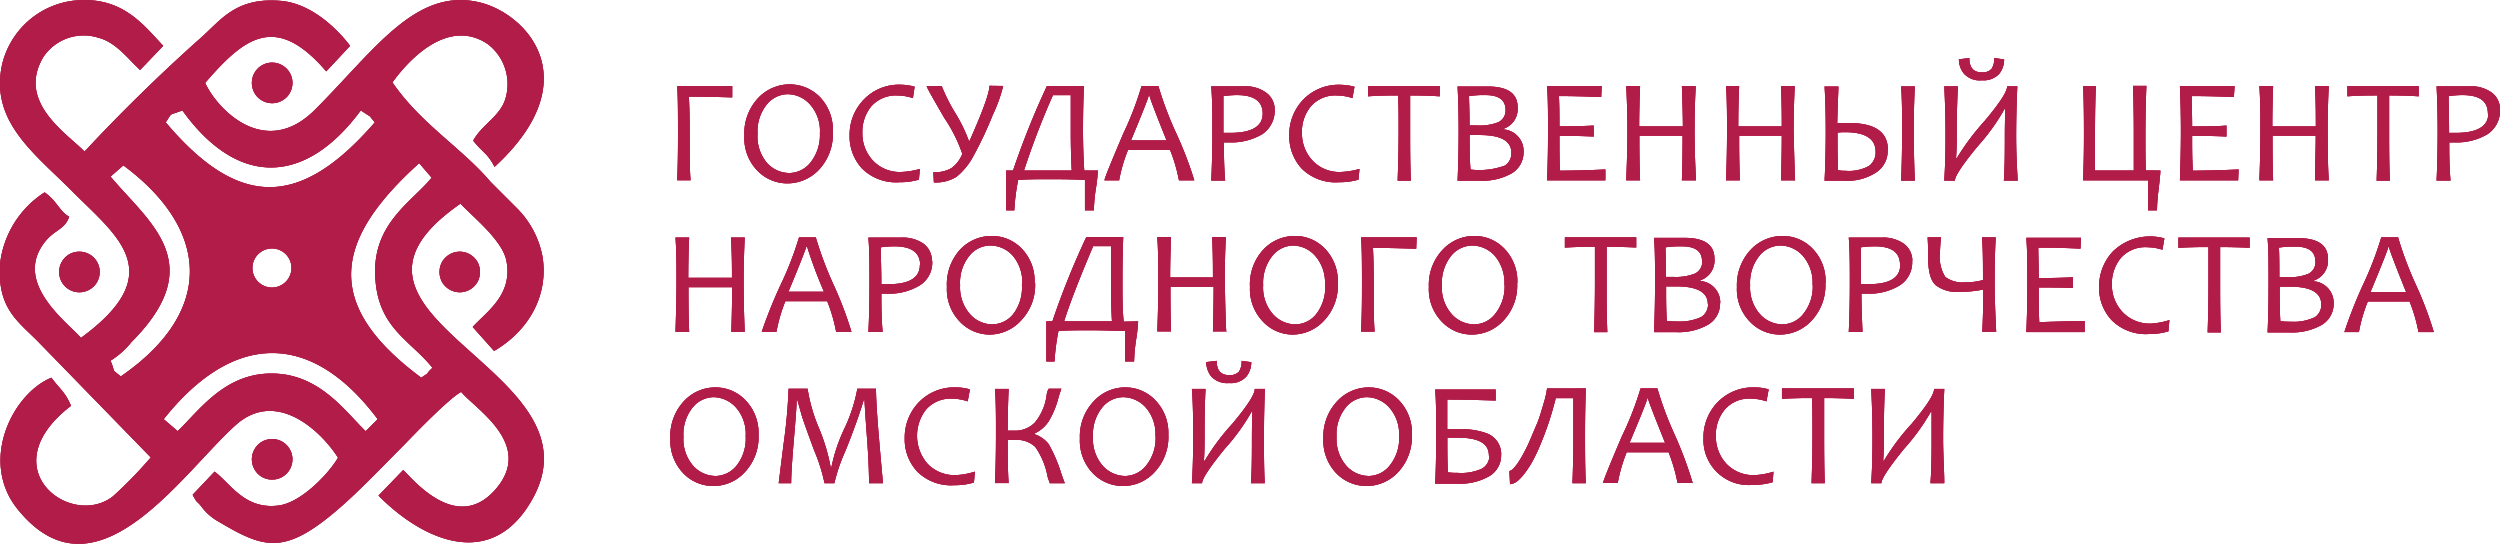 <?xml version="1.0" encoding="UTF-8"?> <svg xmlns="http://www.w3.org/2000/svg" viewBox="0 0 280.31 60.97"><defs><style>.cls-1{fill:#b11d48;fill-rule:evenodd;}.cls-2{fill:none;stroke:#b11d48;stroke-width:0.16px;}</style></defs><g id="Layer_2" data-name="Layer 2"><g id="Layer_1-2" data-name="Layer 1"><path class="cls-1" d="M41,48.35,42.35,47c-7.63-10.17-16.38-9.6-24,0l1.57,1.34c2.39-2.26,5.23-6.49,10.57-6.46S38.68,46.12,41,48.35ZM30.5,27.86A2.19,2.19,0,1,0,32.68,30,2.18,2.18,0,0,0,30.5,27.86ZM12.39,40.44c.63,1.5,0,.81,1.15,1.77,10.67-7.34,9.89-16.56.29-23.67L12.39,19.8c4.3,5.14,11.15,9.73,2.35,18.55A9.22,9.22,0,0,1,12.39,40.44Zm36-20.53L47,18.29c-9.52,8.58-10.89,15.82.23,24.06,1.3-.87.17-.08,1.26-1.11-2.6-3.24-6.35-4.56-6.43-10.72C42,24.91,46.29,22.54,48.41,19.91Zm-7.94-7.53c-6.24,8.44-13.8,8.62-20,0-1.63.63-1.07.15-1.87,1.34,8.34,9.89,15.22,9.48,23.45,0C41.09,12.61,41.92,13.4,40.47,12.38Zm15,6.32c-.83-1.59-1.32-1.56-2.39-2.93C54,14,56.15,13,56.69,11a5.65,5.65,0,0,0-2-6.06C50,1.79,45.41,7.26,44,9.24c3.19,4.66,7.77,7.34,11,11.15l3,3a10.39,10.39,0,0,1,2.84,5.45c.67,4.42-1.66,8.3-5.44,10.51L53,36.66c1.59-1.74,4.53-3.62,3.78-7.43-.46-2.33-3.86-5-5.15-6.4C33.24,35.58,68,41.25,59.67,56c-4.56,8.1-12.28,4.58-17.23-.43l2.76-2.86c.79.61,5.94,7.39,10.45,2.06,4.2-5-2.38-8.93-3.94-10.83-1.31.67-5.21,4.7-6.46,6-2.49,2.49-5.37,5.56-8,7.71-5.65,4.66-7.91,3.7-12.92.73a6,6,0,0,1-1.73-1.56c-.62-.8-.39-.22-1-1.34l2.46-2.6c1.79,1.34,3.38,4.29,7.18,3.8,2.63-.34,5.76-3.77,6.66-5.36C36.08,48.42,31,43.5,26.38,47.7,20.31,53.18,10.74,67.91,2,57.12c-4.36-5.36-.64-12.95,3.76-14.77.93,1.26,1.55,1.6,2.2,3.15-9.12,7,0,13.86,4.72,10.14a49,49,0,0,0,4.23-4.35l-12.65-13C2,36-.3,34.59,0,29.64a11,11,0,0,1,5-8.07c1.42,1,1.63,2.09,2.75,2.73-.44,1.37-1.6,1.48-2.6,2.68-3.93,4.7,2.61,9.3,3.92,10.91,9.89-7.21,4.16-11.33-.75-16.22C4,17.28-1.18,13.71.24,7.22A9.4,9.4,0,0,1,8.3.07c5.43-.57,7.81,2.78,10,5.07l-2.59,2.7C14.39,6.66,13.05,4.74,11,4.22A5.44,5.44,0,0,0,4.88,6.36C1.8,11.43,7.55,15,9.48,17c3.89-4.2,8.59-8.81,13.07-12.78,2.25-2,3.9-4.51,8.83-4.13C35,.34,38,3.47,39.25,5.14L36.58,8C30.9,1.39,27.39,4.22,23,9.29c1.37,3,6.76,8.6,12.33,3C42,5.64,46.61-1.48,53.82.28,59.11,1.59,66,9,55.46,18.7Z"></path><path class="cls-1" d="M30.5,7.1h0a2.19,2.19,0,0,0-1.89,1.1,2.21,2.21,0,0,0,0,2.19,2.1,2.1,0,0,0,.81.81,2.2,2.2,0,0,0,1.1.29,2.16,2.16,0,0,0,1.08-.29,2.13,2.13,0,0,0,.82-.81,2.19,2.19,0,0,0-.82-3,2.18,2.18,0,0,0-1.1-.29Z"></path><path class="cls-2" d="M30.5,7.1h0a2.19,2.19,0,0,0-1.89,1.1,2.21,2.21,0,0,0,0,2.19,2.1,2.1,0,0,0,.81.81,2.2,2.2,0,0,0,1.1.29,2.16,2.16,0,0,0,1.08-.29,2.13,2.13,0,0,0,.82-.81,2.19,2.19,0,0,0-.82-3,2.18,2.18,0,0,0-1.1-.29Z"></path><path class="cls-1" d="M51.54,28.3h0a2.16,2.16,0,0,0-1.08.29,2.27,2.27,0,0,0-.82.81,2.28,2.28,0,0,0,0,2.19,2.27,2.27,0,0,0,.82.81,2.19,2.19,0,0,0,2.18,0,2.27,2.27,0,0,0,.82-.81,2.28,2.28,0,0,0,0-2.19,2.27,2.27,0,0,0-.82-.81,2.18,2.18,0,0,0-1.1-.29Z"></path><path class="cls-2" d="M51.54,28.3h0a2.16,2.16,0,0,0-1.08.29,2.27,2.27,0,0,0-.82.81,2.28,2.28,0,0,0,0,2.19,2.27,2.27,0,0,0,.82.81,2.19,2.19,0,0,0,2.18,0,2.27,2.27,0,0,0,.82-.81,2.28,2.28,0,0,0,0-2.19,2.27,2.27,0,0,0-.82-.81,2.18,2.18,0,0,0-1.1-.29Z"></path><path class="cls-1" d="M8.88,28.3h0a2.22,2.22,0,0,0-1.09.29A2.25,2.25,0,0,0,7,29.4a2.21,2.21,0,0,0,0,2.19,2.19,2.19,0,0,0,1.91,1.1A2.2,2.2,0,0,0,10,32.4a2.17,2.17,0,0,0,.81-.81,2.21,2.21,0,0,0,0-2.19,2.17,2.17,0,0,0-.81-.81,2.2,2.2,0,0,0-1.1-.29Z"></path><path class="cls-2" d="M8.88,28.3h0a2.22,2.22,0,0,0-1.09.29A2.25,2.25,0,0,0,7,29.4a2.21,2.21,0,0,0,0,2.19,2.19,2.19,0,0,0,1.91,1.1A2.2,2.2,0,0,0,10,32.4a2.17,2.17,0,0,0,.81-.81,2.21,2.21,0,0,0,0-2.19,2.17,2.17,0,0,0-.81-.81,2.2,2.2,0,0,0-1.1-.29Z"></path><path class="cls-1" d="M30.5,49.31h0a2.18,2.18,0,0,0-1.08.28,2.2,2.2,0,0,0-.81.82,2.19,2.19,0,0,0,0,2.18,2.14,2.14,0,0,0,1.91,1.1,2.15,2.15,0,0,0,1.08-.28,2.22,2.22,0,0,0,.82-.82,2.19,2.19,0,0,0,0-2.18,2.22,2.22,0,0,0-.82-.82,2.17,2.17,0,0,0-1.1-.28Z"></path><path class="cls-2" d="M30.5,49.31h0a2.18,2.18,0,0,0-1.08.28,2.2,2.2,0,0,0-.81.82,2.19,2.19,0,0,0,0,2.18,2.14,2.14,0,0,0,1.91,1.1,2.15,2.15,0,0,0,1.08-.28,2.22,2.22,0,0,0,.82-.82,2.19,2.19,0,0,0,0-2.18,2.22,2.22,0,0,0-.82-.82,2.17,2.17,0,0,0-1.1-.28Z"></path><path class="cls-1" d="M41,48.35,42.35,47c-7.63-10.17-16.38-9.6-24,0l1.57,1.34c2.39-2.26,5.23-6.49,10.57-6.46S38.68,46.12,41,48.35ZM30.5,27.86A2.19,2.19,0,1,0,32.68,30,2.18,2.18,0,0,0,30.5,27.86ZM12.39,40.44c.63,1.5,0,.81,1.15,1.77,10.67-7.34,9.89-16.56.29-23.67L12.39,19.8c4.3,5.14,11.15,9.73,2.35,18.55A9.22,9.22,0,0,1,12.39,40.44Zm36-20.53L47,18.29c-9.52,8.58-10.89,15.82.23,24.06,1.3-.87.17-.08,1.26-1.11-2.6-3.24-6.35-4.56-6.43-10.72C42,24.91,46.29,22.54,48.41,19.91Zm-7.94-7.53c-6.24,8.44-13.8,8.62-20,0-1.63.63-1.07.15-1.87,1.34,8.34,9.89,15.22,9.48,23.45,0C41.09,12.61,41.92,13.4,40.47,12.38Zm15,6.32c-.83-1.59-1.32-1.56-2.39-2.93C54,14,56.15,13,56.69,11a5.65,5.65,0,0,0-2-6.06C50,1.79,45.41,7.26,44,9.24c3.19,4.66,7.77,7.34,11,11.15l3,3a10.39,10.39,0,0,1,2.84,5.45c.67,4.42-1.66,8.3-5.44,10.51L53,36.66c1.59-1.74,4.53-3.62,3.78-7.43-.46-2.33-3.86-5-5.15-6.4C33.24,35.58,68,41.25,59.67,56c-4.56,8.1-12.28,4.58-17.23-.43l2.76-2.86c.79.61,5.94,7.39,10.45,2.06,4.2-5-2.38-8.93-3.94-10.83-1.31.67-5.21,4.7-6.46,6-2.49,2.49-5.37,5.56-8,7.71-5.65,4.66-7.91,3.7-12.92.73a6,6,0,0,1-1.73-1.56c-.62-.8-.39-.22-1-1.34l2.46-2.6c1.79,1.34,3.38,4.29,7.18,3.8,2.63-.34,5.76-3.77,6.66-5.36C36.08,48.42,31,43.5,26.38,47.7,20.31,53.18,10.74,67.91,2,57.12c-4.36-5.36-.64-12.95,3.76-14.77.93,1.26,1.55,1.6,2.2,3.15-9.12,7,0,13.86,4.72,10.14a49,49,0,0,0,4.23-4.35l-12.65-13C2,36-.3,34.59,0,29.64a11,11,0,0,1,5-8.07c1.42,1,1.63,2.09,2.75,2.73-.44,1.37-1.6,1.48-2.6,2.68-3.93,4.7,2.61,9.3,3.92,10.91,9.89-7.21,4.16-11.33-.75-16.22C4,17.28-1.18,13.71.24,7.22A9.4,9.4,0,0,1,8.3.07c5.43-.57,7.81,2.78,10,5.07l-2.59,2.7C14.39,6.66,13.05,4.74,11,4.22A5.44,5.44,0,0,0,4.88,6.36C1.8,11.43,7.55,15,9.48,17c3.89-4.2,8.59-8.81,13.07-12.78,2.25-2,3.9-4.51,8.83-4.13C35,.34,38,3.47,39.25,5.14L36.58,8C30.9,1.39,27.39,4.22,23,9.29c1.37,3,6.76,8.6,12.33,3C42,5.64,46.61-1.48,53.82.28,59.11,1.59,66,9,55.46,18.7Z"></path><path class="cls-1" d="M30.5,7.1h0a2.19,2.19,0,0,0-1.89,1.1,2.21,2.21,0,0,0,0,2.19,2.1,2.1,0,0,0,.81.81,2.2,2.2,0,0,0,1.1.29,2.16,2.16,0,0,0,1.08-.29,2.13,2.13,0,0,0,.82-.81,2.19,2.19,0,0,0-.82-3,2.18,2.18,0,0,0-1.1-.29Z"></path><path class="cls-2" d="M30.5,7.1h0a2.19,2.19,0,0,0-1.89,1.1,2.21,2.21,0,0,0,0,2.19,2.1,2.1,0,0,0,.81.81,2.2,2.2,0,0,0,1.1.29,2.16,2.16,0,0,0,1.08-.29,2.13,2.13,0,0,0,.82-.81,2.19,2.19,0,0,0-.82-3,2.18,2.18,0,0,0-1.1-.29Z"></path><path class="cls-1" d="M51.54,28.3h0a2.16,2.16,0,0,0-1.08.29,2.27,2.27,0,0,0-.82.81,2.28,2.28,0,0,0,0,2.19,2.27,2.27,0,0,0,.82.81,2.19,2.19,0,0,0,2.18,0,2.27,2.27,0,0,0,.82-.81,2.28,2.28,0,0,0,0-2.19,2.27,2.27,0,0,0-.82-.81,2.18,2.18,0,0,0-1.1-.29Z"></path><path class="cls-2" d="M51.54,28.3h0a2.16,2.16,0,0,0-1.08.29,2.27,2.27,0,0,0-.82.81,2.28,2.28,0,0,0,0,2.19,2.27,2.27,0,0,0,.82.81,2.19,2.19,0,0,0,2.18,0,2.27,2.27,0,0,0,.82-.81,2.28,2.28,0,0,0,0-2.19,2.27,2.27,0,0,0-.82-.81,2.18,2.18,0,0,0-1.1-.29Z"></path><path class="cls-1" d="M8.88,28.3h0a2.22,2.22,0,0,0-1.09.29A2.25,2.25,0,0,0,7,29.4a2.21,2.21,0,0,0,0,2.19,2.19,2.19,0,0,0,1.91,1.1A2.2,2.2,0,0,0,10,32.4a2.17,2.17,0,0,0,.81-.81,2.21,2.21,0,0,0,0-2.19,2.17,2.17,0,0,0-.81-.81,2.2,2.2,0,0,0-1.1-.29Z"></path><path class="cls-2" d="M8.88,28.3h0a2.22,2.22,0,0,0-1.09.29A2.25,2.25,0,0,0,7,29.4a2.21,2.21,0,0,0,0,2.19,2.19,2.19,0,0,0,1.91,1.1A2.2,2.2,0,0,0,10,32.4a2.17,2.17,0,0,0,.81-.81,2.21,2.21,0,0,0,0-2.19,2.17,2.17,0,0,0-.81-.81,2.2,2.2,0,0,0-1.1-.29Z"></path><path class="cls-1" d="M30.5,49.31h0a2.18,2.18,0,0,0-1.08.28,2.2,2.2,0,0,0-.81.82,2.19,2.19,0,0,0,0,2.18,2.14,2.14,0,0,0,1.91,1.1,2.15,2.15,0,0,0,1.08-.28,2.22,2.22,0,0,0,.82-.82,2.19,2.19,0,0,0,0-2.18,2.22,2.22,0,0,0-.82-.82,2.17,2.17,0,0,0-1.1-.28Z"></path><path class="cls-2" d="M30.5,49.31h0a2.18,2.18,0,0,0-1.08.28,2.2,2.2,0,0,0-.81.82,2.19,2.19,0,0,0,0,2.18,2.14,2.14,0,0,0,1.91,1.1,2.15,2.15,0,0,0,1.08-.28,2.22,2.22,0,0,0,.82-.82,2.19,2.19,0,0,0,0-2.18,2.22,2.22,0,0,0-.82-.82,2.17,2.17,0,0,0-1.1-.28Z"></path><path class="cls-1" d="M41,48.35,42.35,47c-7.63-10.17-16.38-9.6-24,0l1.57,1.34c2.39-2.26,5.23-6.49,10.57-6.46S38.68,46.12,41,48.35ZM30.5,27.86A2.19,2.19,0,1,0,32.68,30,2.18,2.18,0,0,0,30.5,27.86ZM12.39,40.44c.63,1.5,0,.81,1.15,1.77,10.67-7.34,9.89-16.56.29-23.67L12.39,19.8c4.3,5.14,11.15,9.73,2.35,18.55A9.22,9.22,0,0,1,12.39,40.44Zm36-20.53L47,18.29c-9.52,8.58-10.89,15.82.23,24.06,1.3-.87.17-.08,1.26-1.11-2.6-3.24-6.35-4.56-6.43-10.72C42,24.91,46.29,22.54,48.41,19.91Zm-7.94-7.53c-6.24,8.44-13.8,8.62-20,0-1.63.63-1.07.15-1.87,1.34,8.34,9.89,15.22,9.48,23.45,0C41.09,12.61,41.92,13.4,40.47,12.38Zm15,6.32c-.83-1.59-1.32-1.56-2.39-2.93C54,14,56.15,13,56.69,11a5.65,5.65,0,0,0-2-6.06C50,1.79,45.41,7.26,44,9.24c3.19,4.66,7.77,7.34,11,11.15l3,3a10.39,10.39,0,0,1,2.84,5.45c.67,4.42-1.66,8.3-5.44,10.51L53,36.66c1.59-1.74,4.53-3.62,3.78-7.43-.46-2.33-3.86-5-5.15-6.4C33.24,35.58,68,41.25,59.67,56c-4.56,8.1-12.28,4.58-17.23-.43l2.76-2.86c.79.61,5.94,7.39,10.45,2.06,4.2-5-2.38-8.93-3.94-10.83-1.31.67-5.21,4.7-6.46,6-2.49,2.49-5.37,5.56-8,7.71-5.65,4.66-7.91,3.7-12.92.73a6,6,0,0,1-1.73-1.56c-.62-.8-.39-.22-1-1.34l2.46-2.6c1.79,1.34,3.38,4.29,7.18,3.8,2.63-.34,5.76-3.77,6.66-5.36C36.08,48.42,31,43.5,26.38,47.7,20.31,53.18,10.74,67.91,2,57.12c-4.36-5.36-.64-12.95,3.76-14.77.93,1.26,1.55,1.6,2.2,3.15-9.12,7,0,13.86,4.72,10.14a49,49,0,0,0,4.23-4.35l-12.65-13C2,36-.3,34.59,0,29.64a11,11,0,0,1,5-8.07c1.42,1,1.63,2.09,2.75,2.73-.44,1.37-1.6,1.48-2.6,2.68-3.93,4.7,2.61,9.3,3.92,10.91,9.89-7.21,4.16-11.33-.75-16.22C4,17.28-1.18,13.71.24,7.22A9.4,9.4,0,0,1,8.3.07c5.43-.57,7.81,2.78,10,5.07l-2.59,2.7C14.39,6.66,13.05,4.74,11,4.22A5.44,5.44,0,0,0,4.88,6.36C1.8,11.43,7.55,15,9.48,17c3.89-4.2,8.59-8.81,13.07-12.78,2.25-2,3.9-4.51,8.83-4.13C35,.34,38,3.47,39.25,5.14L36.58,8C30.9,1.39,27.39,4.22,23,9.29c1.37,3,6.76,8.6,12.33,3C42,5.64,46.61-1.48,53.82.28,59.11,1.59,66,9,55.46,18.7Z"></path><path class="cls-1" d="M30.5,7.1h0a2.19,2.19,0,0,0-1.89,1.1,2.21,2.21,0,0,0,0,2.19,2.1,2.1,0,0,0,.81.81,2.2,2.2,0,0,0,1.1.29,2.16,2.16,0,0,0,1.08-.29,2.13,2.13,0,0,0,.82-.81,2.19,2.19,0,0,0-.82-3,2.18,2.18,0,0,0-1.1-.29Z"></path><path class="cls-2" d="M30.5,7.1h0a2.19,2.19,0,0,0-1.89,1.1,2.21,2.21,0,0,0,0,2.19,2.1,2.1,0,0,0,.81.81,2.2,2.2,0,0,0,1.1.29,2.16,2.16,0,0,0,1.08-.29,2.13,2.13,0,0,0,.82-.81,2.19,2.19,0,0,0-.82-3,2.18,2.18,0,0,0-1.1-.29Z"></path><path class="cls-1" d="M51.54,28.3h0a2.16,2.16,0,0,0-1.08.29,2.27,2.27,0,0,0-.82.81,2.28,2.28,0,0,0,0,2.19,2.27,2.27,0,0,0,.82.81,2.19,2.19,0,0,0,2.18,0,2.27,2.27,0,0,0,.82-.81,2.28,2.28,0,0,0,0-2.19,2.27,2.27,0,0,0-.82-.81,2.18,2.18,0,0,0-1.1-.29Z"></path><path class="cls-2" d="M51.54,28.3h0a2.16,2.16,0,0,0-1.08.29,2.27,2.27,0,0,0-.82.81,2.28,2.28,0,0,0,0,2.19,2.27,2.27,0,0,0,.82.81,2.19,2.19,0,0,0,2.18,0,2.27,2.27,0,0,0,.82-.81,2.28,2.28,0,0,0,0-2.19,2.27,2.27,0,0,0-.82-.81,2.18,2.18,0,0,0-1.1-.29Z"></path><path class="cls-1" d="M8.88,28.3h0a2.22,2.22,0,0,0-1.09.29A2.25,2.25,0,0,0,7,29.4a2.21,2.21,0,0,0,0,2.19,2.19,2.19,0,0,0,1.91,1.1A2.2,2.2,0,0,0,10,32.4a2.17,2.17,0,0,0,.81-.81,2.21,2.21,0,0,0,0-2.19,2.17,2.17,0,0,0-.81-.81,2.2,2.2,0,0,0-1.1-.29Z"></path><path class="cls-2" d="M8.88,28.3h0a2.22,2.22,0,0,0-1.09.29A2.25,2.25,0,0,0,7,29.4a2.21,2.21,0,0,0,0,2.19,2.19,2.19,0,0,0,1.91,1.1A2.2,2.2,0,0,0,10,32.4a2.17,2.17,0,0,0,.81-.81,2.21,2.21,0,0,0,0-2.19,2.17,2.17,0,0,0-.81-.81,2.2,2.2,0,0,0-1.1-.29Z"></path><path class="cls-1" d="M30.5,49.31h0a2.18,2.18,0,0,0-1.08.28,2.2,2.2,0,0,0-.81.82,2.19,2.19,0,0,0,0,2.18,2.14,2.14,0,0,0,1.91,1.1,2.15,2.15,0,0,0,1.08-.28,2.22,2.22,0,0,0,.82-.82,2.19,2.19,0,0,0,0-2.18,2.22,2.22,0,0,0-.82-.82,2.17,2.17,0,0,0-1.1-.28Z"></path><path class="cls-2" d="M30.5,49.31h0a2.18,2.18,0,0,0-1.08.28,2.2,2.2,0,0,0-.81.82,2.19,2.19,0,0,0,0,2.18,2.14,2.14,0,0,0,1.91,1.1,2.15,2.15,0,0,0,1.08-.28,2.22,2.22,0,0,0,.82-.82,2.19,2.19,0,0,0,0-2.18,2.22,2.22,0,0,0-.82-.82,2.17,2.17,0,0,0-1.1-.28Z"></path><path class="cls-1" d="M82.1,9.64l0,1.28c-1.91-.06-3.54-.08-4.86-.08.06,1.05.09,2.5.09,4.37,0,2.25,0,3.91.1,5h-1.5q.09-2,.09-5c0-2.39,0-4.23-.09-5.57Zm11.28,5.12A5.82,5.82,0,0,1,91.85,19a4.87,4.87,0,0,1-3.56,1.56,4.64,4.64,0,0,1-3.38-1.44,5.2,5.2,0,0,1-1.45-3.88A5.8,5.8,0,0,1,85,11a4.86,4.86,0,0,1,3.54-1.54,4.76,4.76,0,0,1,3.4,1.43A5.3,5.3,0,0,1,93.38,14.76Zm-1.45.18a4.43,4.43,0,0,0-1.1-3.22,3.4,3.4,0,0,0-2.54-1.16,3.08,3.08,0,0,0-2.35,1.2,4.77,4.77,0,0,0-1,3.23A4.58,4.58,0,0,0,86,18.27a3.39,3.39,0,0,0,2.53,1.13,3.07,3.07,0,0,0,2.37-1.21A4.93,4.93,0,0,0,91.93,14.94Zm11.21,4-.11,1.2a7.49,7.49,0,0,1-2.17.29,5.41,5.41,0,0,1-4.19-1.52,5.31,5.31,0,0,1-1.41-3.73,5.65,5.65,0,0,1,1.58-4A5.45,5.45,0,0,1,101,9.5a6.1,6.1,0,0,1,1.55.22L102.36,11a5.58,5.58,0,0,0-1.67-.29,3.68,3.68,0,0,0-3,1.21,4.54,4.54,0,0,0-1,3A4.44,4.44,0,0,0,97.87,18a4.12,4.12,0,0,0,3.23,1.28A8.49,8.49,0,0,0,103.14,18.94Zm9.34-9.3a17.17,17.17,0,0,1-1.17,3.25,42,42,0,0,1-2.14,4.55,7.56,7.56,0,0,1-1.91,2.37,4.32,4.32,0,0,1-2.55.64l-.06-1.14a3.72,3.72,0,0,0,2-.44,3.54,3.54,0,0,0,1.25-1.62,16.92,16.92,0,0,0-2-4c-1.33-2.29-2-3.48-2-3.59h1.69a19.92,19.92,0,0,0,1.51,3,17,17,0,0,1,1.53,3.14h.08c1.48-3.32,2.23-5.37,2.23-6.18Zm10.62,9.48a19.45,19.45,0,0,1-.23,2.05,18.05,18.05,0,0,0-.22,2.41h-1c0-.68,0-1.82,0-3.4q-1.29-.09-3.84-.09c-1.43,0-2.65,0-3.65.09a22.8,22.8,0,0,0-.43,3.4h-.92c0-.56,0-1.35,0-2.4s0-1.73,0-2.06h.78a91.63,91.63,0,0,1,3.8-9.48h4.14c-.07,1.73-.1,3.37-.1,4.95s.05,3.11.14,4.53Zm-2.93,0c-.06-1-.11-2.44-.11-4.24,0-1.62,0-3,0-4.21h-2a87.76,87.76,0,0,0-3.25,8.45Zm13.74,1.1h-1.72a18.51,18.51,0,0,0-1-3.42h-4.71a17.64,17.64,0,0,0-1,3.42h-1.64c0-.21.7-1.92,2.09-5.2A36.38,36.38,0,0,0,128,9.64h1.88a38.82,38.82,0,0,0,2,5.3A42.28,42.28,0,0,1,133.91,20.22Zm-3.11-4.48q-1.92-4.77-1.92-5.07h-.07c0,.16-.66,1.86-2,5.07Zm12.12-3.48a3.17,3.17,0,0,1-1.4,2.79,6.82,6.82,0,0,1-3.76.91,4.27,4.27,0,0,1-.53,0c0,1.19,0,2.61.14,4.28h-1.56c.08-1.53.12-3.39.12-5.56,0-1.87,0-3.54-.12-5H138l1.5,0a3.87,3.87,0,0,1,2.46.71A2.31,2.31,0,0,1,142.92,12.26Zm-1.34.47c0-1.39-1-2.07-2.86-2.07a9.9,9.9,0,0,0-1.55.12c0,.87,0,2.25,0,4.12h.7C140.35,14.91,141.58,14.18,141.58,12.73Zm10.85,6.21-.11,1.2a7.47,7.47,0,0,1-2.16.29,5.4,5.4,0,0,1-4.2-1.52,5.35,5.35,0,0,1-1.4-3.73,5.64,5.64,0,0,1,1.56-4,5.51,5.51,0,0,1,4.21-1.67,6.22,6.22,0,0,1,1.54.22L151.64,11a5.47,5.47,0,0,0-1.66-.29,3.63,3.63,0,0,0-3,1.21,4.44,4.44,0,0,0-1,3A4.44,4.44,0,0,0,147.16,18a4.11,4.11,0,0,0,3.23,1.28A8.64,8.64,0,0,0,152.43,18.94Zm9-9.3,0,1.16c-1.08-.07-2.18-.1-3.32-.1,0,1.05,0,2.36,0,4,0,1.78,0,3.62.08,5.56h-1.48c.06-1.84.11-3.7.11-5.56,0-1.57,0-2.9-.06-4-.8,0-1.92,0-3.37.1l0-1.16ZM170.83,17a2.76,2.76,0,0,1-1.34,2.44,6.75,6.75,0,0,1-3.58.82c-.42,0-1.25,0-2.48,0,.07-1.67.12-3.53.12-5.56s-.05-3.58-.12-5h2.12l1.25,0c2.24,0,3.36.78,3.36,2.32a2.33,2.33,0,0,1-1.59,2.42v.07A2.43,2.43,0,0,1,170.83,17Zm-1.37.14c0-1.34-1.17-2-3.54-2-.42,0-.81,0-1.14,0,0,1.44,0,2.73.1,3.87a8.36,8.36,0,0,0,3.85-.44A1.61,1.61,0,0,0,169.46,17.14Zm-.65-4.82c0-1.1-.75-1.66-2.26-1.66a10.17,10.17,0,0,0-1.84.12c0,.38.06,1.48.06,3.29.26,0,.56,0,.87,0a5.75,5.75,0,0,0,2.34-.36A1.44,1.44,0,0,0,168.81,12.32ZM180,19l0,1.22h-6.54c.08-1.67.11-3.53.11-5.56s0-3.58-.11-5h6.13l-.06,1.22c-1.5-.06-3.07-.11-4.74-.11.05.84.06,2,.06,3.4q2.16,0,3.84-.09v1.23c-1.2-.06-2.48-.08-3.84-.08,0,1.39,0,2.68.06,3.91Q177.6,19.12,180,19Zm10.13,1.22h-1.55c.06-1.88.08-3.54.08-5h-4.85c0,1.2,0,2.87.08,5h-1.55c.08-2,.13-3.83.13-5.56s-.05-3.47-.13-5h1.55c-.06,1.55-.1,3.06-.1,4.51h4.9c0-1.17-.05-2.67-.11-4.51h1.55c-.08,1.5-.13,3.18-.13,5C190,16.69,190.08,18.53,190.16,20.22Zm11.11,0h-1.54c.05-1.88.08-3.54.08-5H195c0,1.2,0,2.87.08,5h-1.55c.08-2,.11-3.83.11-5.56s0-3.47-.11-5H195c-.07,1.55-.1,3.06-.1,4.51h4.88c0-1.17,0-2.67-.09-4.51h1.54c-.07,1.5-.12,3.18-.12,5C201.15,16.69,201.2,18.53,201.27,20.22Zm10.41-3.39a2.86,2.86,0,0,1-1.3,2.51,5.88,5.88,0,0,1-3.54.92c-.42,0-1.17,0-2.23,0,.08-1.67.13-3.53.13-5.56s-.05-3.58-.13-5h1.55c0,.47-.08,1.84-.13,4.1.36,0,.7,0,1.05,0Q211.69,13.7,211.68,16.83ZM210.3,17c0-1.43-1.13-2.18-3.44-2.18a5.69,5.69,0,0,0-.83.05c0,1.46,0,2.86.06,4.22a4.31,4.31,0,0,0,.8.06,4.71,4.71,0,0,0,2.67-.54A1.89,1.89,0,0,0,210.3,17Zm4.4,3.25h-1.54c.08-1.75.11-3.61.11-5.56s0-3.58-.11-5h1.54c-.08,1.48-.12,3.15-.12,5S214.62,18.48,214.7,20.22Zm11.53,0h-1.55c.08-1,.11-2.52.11-4.51,0-.94,0-2.11.06-3.53h-.09a23.21,23.21,0,0,1-3,4.17c-1.71,2.07-2.57,3.37-2.57,3.87H218c.09-1.44.14-3.11.14-5s-.05-3.81-.14-5.57h1.53c-.08,1.47-.13,3.11-.13,4.91,0,1,0,2-.08,3.12h.1a27.92,27.92,0,0,1,3.1-4.14q2.53-3,2.53-3.89h1.14c-.08,1.76-.13,3.6-.13,5.57S226.15,18.78,226.23,20.22ZM224.71,6.66a2.58,2.58,0,0,1-.56,1.63,2.4,2.4,0,0,1-1.93.71,2.38,2.38,0,0,1-2-.73,2.52,2.52,0,0,1-.58-1.62l1.17-.14c0,1.07.45,1.6,1.39,1.6a1.32,1.32,0,0,0,1.11-.4,2.07,2.07,0,0,0,.29-1.2Zm17.52,12.46c0,.33-.07,1-.19,2.06a20.75,20.75,0,0,0-.19,2.4h-1c0-.68,0-1.81,0-3.36h-7.28c.06-1.72.09-3.37.09-4.93s0-3.54-.09-5.65H235c-.07,1.52-.1,3.29-.1,5.34v4.14h4.35v-4q0-3.11-.09-5.49h1.5c-.08,2.15-.11,4-.11,5.65,0,1.39,0,2.66.06,3.83ZM251,19l-.05,1.22h-6.53c.06-1.67.11-3.53.11-5.56s-.05-3.58-.11-5h6.13l-.08,1.22c-1.48-.06-3.06-.11-4.73-.11,0,.84.05,2,.05,3.4,1.45,0,2.73,0,3.85-.09v1.23c-1.2-.06-2.48-.08-3.85-.08,0,1.39,0,2.68.08,3.91C247.65,19.12,249.37,19.08,251,19Zm10.12,1.22h-1.54c0-1.88.07-3.54.07-5H254.8c0,1.2,0,2.87.07,5h-1.54c.08-2,.11-3.83.11-5.56s0-3.47-.11-5h1.54c-.06,1.55-.09,3.06-.09,4.51h4.88c0-1.17,0-2.67-.09-4.51h1.54c-.08,1.5-.12,3.18-.12,5C261,16.69,261,18.53,261.11,20.22ZM271.2,9.64l0,1.16c-1.08-.07-2.18-.1-3.32-.1,0,1.05,0,2.36,0,4,0,1.78,0,3.62.08,5.56h-1.48c.06-1.84.09-3.7.09-5.56,0-1.57,0-2.9,0-4-.8,0-1.92,0-3.37.1l0-1.16Zm9.11,2.62a3.15,3.15,0,0,1-1.41,2.79,6.76,6.76,0,0,1-3.75.91,4.19,4.19,0,0,1-.53,0c0,1.19,0,2.61.14,4.28H273.2c.07-1.53.12-3.39.12-5.56,0-1.87-.05-3.54-.12-5h2.21l1.51,0a3.9,3.9,0,0,1,2.47.71A2.31,2.31,0,0,1,280.31,12.26Zm-1.36.47c0-1.39-.93-2.07-2.84-2.07a10,10,0,0,0-1.56.12c0,.87.05,2.25.05,4.12h.7C277.73,14.91,279,14.18,279,12.73Z"></path><path class="cls-1" d="M83.5,37.2H82c.06-1.89.09-3.56.09-5H77.19c0,1.2,0,2.87.08,5H75.74c.06-2,.11-3.84.11-5.57s0-3.49-.11-5h1.53c-.07,1.54-.1,3.06-.1,4.52h4.9c0-1.17,0-2.68-.11-4.52H83.5c-.07,1.5-.12,3.18-.12,5C83.38,33.66,83.43,35.5,83.5,37.2Zm12,0H93.75a18.06,18.06,0,0,0-1-3.43H88.06a17,17,0,0,0-1,3.43H85.41A53.21,53.21,0,0,1,87.5,32a37.52,37.52,0,0,0,2.09-5.38h1.88a39.57,39.57,0,0,0,2,5.32A42.44,42.44,0,0,1,95.47,37.2Zm-3.11-4.49a52.22,52.22,0,0,1-1.9-5.07h-.09c0,.15-.66,1.85-2,5.07Zm12.13-3.48a3,3,0,0,1-1.4,2.77,6.66,6.66,0,0,1-3.77.92h-.53c0,1.18,0,2.6.14,4.29H97.37c.08-1.55.12-3.4.12-5.57,0-1.87,0-3.54-.12-5h1.15l1.08,0c.57,0,1.07,0,1.5,0a4.06,4.06,0,0,1,2.47.7A2.39,2.39,0,0,1,104.49,29.23Zm-1.35.47c0-1.39-1-2.08-2.86-2.08a11.4,11.4,0,0,0-1.56.11c0,.89.07,2.28.07,4.13a6.23,6.23,0,0,0,.68,0C101.91,31.9,103.14,31.16,103.14,29.7Zm12.89,2a5.7,5.7,0,0,1-1.54,4.19A4.78,4.78,0,0,1,111,37.51a4.61,4.61,0,0,1-3.38-1.45,5.2,5.2,0,0,1-1.45-3.88A5.8,5.8,0,0,1,107.64,28a4.85,4.85,0,0,1,3.54-1.54,4.61,4.61,0,0,1,3.39,1.43A5.19,5.19,0,0,1,116,31.74Zm-1.45.19a4.51,4.51,0,0,0-1.09-3.26A3.37,3.37,0,0,0,111,27.53a3,3,0,0,0-2.35,1.2,4.75,4.75,0,0,0-1,3.24,4.52,4.52,0,0,0,1.11,3.25,3.34,3.34,0,0,0,2.52,1.15,3.05,3.05,0,0,0,2.38-1.22A4.89,4.89,0,0,0,114.58,31.93Zm13,4.14a17,17,0,0,1-.23,2.08,19.89,19.89,0,0,0-.22,2.42h-1q0-1,0-3.42c-.85,0-2.13-.08-3.83-.08-1.44,0-2.65,0-3.65.08a23.38,23.38,0,0,0-.44,3.42h-.92c0-.57,0-1.36,0-2.41s0-1.74,0-2.09H118a89.93,89.93,0,0,1,3.81-9.46h4.13c-.06,1.73-.09,3.38-.09,5s0,3.1.14,4.5Zm-2.93,0c-.06-1-.11-2.43-.11-4.22,0-1.61,0-3,0-4.21h-2c-1.64,3.85-2.71,6.66-3.26,8.43Zm12.88,1.13H136c.05-1.89.08-3.56.08-5h-4.85c0,1.2,0,2.87.07,5h-1.54c.08-2,.11-3.84.11-5.57s0-3.49-.11-5h1.54c-.06,1.54-.1,3.06-.1,4.52H136c0-1.17,0-2.68-.09-4.52h1.54c-.09,1.5-.12,3.18-.12,5C137.37,33.66,137.4,35.5,137.49,37.2ZM150,31.74a5.69,5.69,0,0,1-1.53,4.19A4.8,4.8,0,0,1,145,37.51a4.59,4.59,0,0,1-3.39-1.45,5.25,5.25,0,0,1-1.46-3.88A5.73,5.73,0,0,1,141.64,28a4.82,4.82,0,0,1,3.54-1.54,4.6,4.6,0,0,1,3.38,1.43A5.23,5.23,0,0,1,150,31.74Zm-1.44.19a4.52,4.52,0,0,0-1.11-3.26A3.36,3.36,0,0,0,145,27.53a3.05,3.05,0,0,0-2.37,1.2,4.84,4.84,0,0,0-1,3.24,4.51,4.51,0,0,0,1.09,3.25,3.41,3.41,0,0,0,2.54,1.15,3,3,0,0,0,2.37-1.22A4.84,4.84,0,0,0,148.58,31.93Zm10.28-5.32-.05,1.28c-1.9-.06-3.52-.1-4.85-.1.06,1.06.09,2.53.09,4.39,0,2.24,0,3.91.1,5h-1.52c.07-1.33.1-3,.1-5,0-2.39,0-4.23-.1-5.57Zm11.27,5.13a5.69,5.69,0,0,1-1.53,4.19,4.78,4.78,0,0,1-3.54,1.58,4.58,4.58,0,0,1-3.38-1.45,5.2,5.2,0,0,1-1.45-3.88A5.72,5.72,0,0,1,161.76,28a4.82,4.82,0,0,1,3.54-1.54,4.6,4.6,0,0,1,3.38,1.43A5.22,5.22,0,0,1,170.13,31.74Zm-1.43.19a4.65,4.65,0,0,0-1.09-3.26,3.44,3.44,0,0,0-2.55-1.14,3.1,3.1,0,0,0-2.37,1.2,4.9,4.9,0,0,0-1,3.24,4.47,4.47,0,0,0,1.1,3.25,3.4,3.4,0,0,0,2.54,1.15,3,3,0,0,0,2.37-1.22A4.9,4.9,0,0,0,168.7,31.93Zm14.78-5.32,0,1.14c-1.08-.05-2.18-.08-3.32-.08,0,1,0,2.37,0,4,0,1.76,0,3.62.08,5.57h-1.48c.06-1.86.09-3.71.09-5.57,0-1.56,0-2.9,0-4-.8,0-1.92,0-3.37.09l0-1.15Zm9.4,7.36a2.74,2.74,0,0,1-1.34,2.43,6.67,6.67,0,0,1-3.58.84c-.42,0-1.25,0-2.48,0,.07-1.69.11-3.54.11-5.57s0-3.59-.11-5h1c.21,0,.58,0,1.16,0s1,0,1.25,0c2.24,0,3.36.78,3.36,2.33a2.35,2.35,0,0,1-1.59,2.43v.08A2.41,2.41,0,0,1,192.88,34Zm-1.37.14c0-1.34-1.18-2-3.54-2-.43,0-.81,0-1.14,0,0,1.44,0,2.73.08,3.87a6.84,6.84,0,0,0,1.09.06,5.69,5.69,0,0,0,2.78-.5A1.65,1.65,0,0,0,191.51,34.11Zm-.65-4.82c0-1.12-.77-1.67-2.26-1.67a11.36,11.36,0,0,0-1.84.11c0,.39.06,1.5.06,3.32.26,0,.54,0,.87,0a5.81,5.81,0,0,0,2.34-.36A1.45,1.45,0,0,0,190.86,29.29Zm13.83,2.45a5.77,5.77,0,0,1-1.53,4.19,4.83,4.83,0,0,1-3.54,1.58,4.64,4.64,0,0,1-3.4-1.45,5.2,5.2,0,0,1-1.45-3.88A5.8,5.8,0,0,1,196.3,28a4.88,4.88,0,0,1,3.56-1.54,4.63,4.63,0,0,1,3.38,1.43A5.22,5.22,0,0,1,204.69,31.74Zm-1.44.19a4.56,4.56,0,0,0-1.1-3.26,3.4,3.4,0,0,0-2.53-1.14,3.07,3.07,0,0,0-2.37,1.2,4.8,4.8,0,0,0-1,3.24,4.52,4.52,0,0,0,1.1,3.25,3.4,3.4,0,0,0,2.55,1.15,3,3,0,0,0,2.35-1.22A4.85,4.85,0,0,0,203.25,31.93Zm11.17-2.7A3.07,3.07,0,0,1,213,32a6.65,6.65,0,0,1-3.76.92h-.53c0,1.18.05,2.6.12,4.29h-1.54c.08-1.55.12-3.4.12-5.57,0-1.87,0-3.54-.12-5h1.15l1.06,0c.6,0,1.1,0,1.5,0a4,4,0,0,1,2.48.7A2.36,2.36,0,0,1,214.42,29.23Zm-1.36.47c0-1.39-.93-2.08-2.83-2.08a11.19,11.19,0,0,0-1.56.11c0,.89,0,2.28,0,4.13a6.47,6.47,0,0,0,.7,0C211.85,31.9,213.06,31.16,213.06,29.7Zm10.76,7.5h-1.54c.08-1.45.11-3,.11-4.74a12.68,12.68,0,0,1-2.76.26,3.77,3.77,0,0,1-2.57-.75c-.57-.51-.85-1.54-.85-3.12,0-.62,0-1.37-.06-2.24h1.5c-.06.65-.11,1.23-.11,1.73a4.17,4.17,0,0,0,.59,2.71,3.18,3.18,0,0,0,2.23.6,6.85,6.85,0,0,0,2-.25c0-1.84,0-3.43-.11-4.79h1.54c-.09,1.48-.12,3.15-.12,5S223.73,35.44,223.82,37.2ZM233.74,36l0,1.23h-6.54c.08-1.69.11-3.54.11-5.57s0-3.59-.11-5h6.13l-.06,1.22c-1.5-.08-3.07-.11-4.73-.11,0,.84.05,2,.05,3.41q2.14,0,3.84-.09v1.2c-1.21-.05-2.48-.06-3.84-.06,0,1.38,0,2.68.06,3.89C230.4,36.07,232.12,36,233.74,36Zm9.5-.08-.11,1.23a7.44,7.44,0,0,1-2.17.3,5.42,5.42,0,0,1-4.19-1.55,5.27,5.27,0,0,1-1.41-3.72,5.74,5.74,0,0,1,1.56-4,6,6,0,0,1,5.76-1.45L242.46,28a5.82,5.82,0,0,0-1.67-.28,3.68,3.68,0,0,0-3,1.21,4.55,4.55,0,0,0-1,3A4.43,4.43,0,0,0,238,35a4.19,4.19,0,0,0,3.23,1.28A8.19,8.19,0,0,0,243.24,35.89Zm9-9.28,0,1.14c-1.06-.05-2.17-.08-3.31-.08,0,1,0,2.37,0,4,0,1.76,0,3.62.08,5.57h-1.48c.06-1.86.09-3.71.09-5.57,0-1.56,0-2.9,0-4-.8,0-1.94,0-3.37.09l0-1.15ZM261.66,34a2.76,2.76,0,0,1-1.34,2.43,6.74,6.74,0,0,1-3.59.84c-.42,0-1.25,0-2.48,0,.08-1.69.11-3.54.11-5.57s0-3.59-.11-5h1c.18,0,.57,0,1.13,0s1,0,1.27,0c2.24,0,3.37.78,3.37,2.33a2.35,2.35,0,0,1-1.61,2.43v.08A2.42,2.42,0,0,1,261.66,34Zm-1.39.14c0-1.34-1.17-2-3.53-2-.43,0-.81,0-1.13,0,0,1.44,0,2.73.07,3.87a6.9,6.9,0,0,0,1.1.06,5.62,5.62,0,0,0,2.77-.5A1.64,1.64,0,0,0,260.27,34.11Zm-.66-4.82c0-1.12-.75-1.67-2.26-1.67a11.77,11.77,0,0,0-1.84.11c.05.39.06,1.5.06,3.32.27,0,.57,0,.89,0a5.79,5.79,0,0,0,2.33-.36A1.43,1.43,0,0,0,259.61,29.29Zm13.27,7.91h-1.71a18.06,18.06,0,0,0-1-3.43h-4.68a17,17,0,0,0-1,3.43h-1.63A53.21,53.21,0,0,1,264.92,32,37.52,37.52,0,0,0,267,26.61h1.88a39.57,39.57,0,0,0,2,5.32A41.32,41.32,0,0,1,272.88,37.2Zm-3.1-4.49c-1.28-3.18-1.92-4.88-1.92-5.07h-.07c0,.15-.66,1.85-2,5.07Z"></path><path class="cls-1" d="M85.05,48.72a5.74,5.74,0,0,1-1.53,4.21A4.76,4.76,0,0,1,80,54.49a4.64,4.64,0,0,1-3.39-1.43,5.29,5.29,0,0,1-1.45-3.9A5.72,5.72,0,0,1,76.67,45a4.78,4.78,0,0,1,3.54-1.56,4.63,4.63,0,0,1,3.39,1.45A5.28,5.28,0,0,1,85.05,48.72Zm-1.44.19a4.47,4.47,0,0,0-1.1-3.23A3.45,3.45,0,0,0,80,44.53a3.08,3.08,0,0,0-2.37,1.2,4.8,4.8,0,0,0-1,3.23,4.57,4.57,0,0,0,1.09,3.27,3.44,3.44,0,0,0,2.54,1.14,3.08,3.08,0,0,0,2.37-1.22A4.86,4.86,0,0,0,83.61,48.91ZM99,54.18H97.44c0-1.2-.07-3-.24-5.24s-.25-3.65-.27-4.1h-.08q-.81,2.63-2.06,5.72a19.33,19.33,0,0,0-1.24,3.62h-1.1a19.42,19.42,0,0,0-1.17-3.7C90.52,48.41,90,47,89.82,46.32l-.42-1.48h-.08c0,.73-.12,2.23-.31,4.47s-.3,3.89-.3,4.87h-1.4s.19-1.54.56-4.48a59.32,59.32,0,0,0,.55-6.11h2.13a18.55,18.55,0,0,0,1.3,4.48,21.74,21.74,0,0,1,1.29,4.33h.08a19,19,0,0,1,1.46-4.35,17.91,17.91,0,0,0,1.45-4.46h2.09c0,1.16.13,3.18.38,6.08S99,54.09,99,54.18Zm10.31-1.29-.11,1.21a7.12,7.12,0,0,1-2.17.3,5.37,5.37,0,0,1-4.19-1.53,5.31,5.31,0,0,1-1.4-3.74,5.69,5.69,0,0,1,1.56-4,5.5,5.5,0,0,1,4.21-1.69,5.4,5.4,0,0,1,1.54.22L108.5,45a5.52,5.52,0,0,0-1.67-.3,3.68,3.68,0,0,0-3,1.22A4.78,4.78,0,0,0,104,52a4.17,4.17,0,0,0,3.23,1.27A8.1,8.1,0,0,0,109.28,52.89Zm10.11,1.29H117.7c0-.09-.12-.33-.23-.7a8.53,8.53,0,0,0-1.39-3.37,3,3,0,0,0-2.34-.78c-.33,0-.56,0-.75,0,0,1.76,0,3.36.1,4.83h-1.53c.08-1.67.11-3.54.11-5.55s0-3.59-.11-5h1.53c-.07,1.64-.1,3.2-.1,4.68.27,0,.52,0,.75,0a3.08,3.08,0,0,0,2.29-.91,6,6,0,0,0,1.33-3.13,1.58,1.58,0,0,1,.23-.66H119c-.06.16-.16.47-.3.91a10.07,10.07,0,0,1-1.13,2.76A3.84,3.84,0,0,1,116,48.6v.09a3.31,3.31,0,0,1,1.59,1.12,16.8,16.8,0,0,1,1.44,3.4C119.11,53.42,119.21,53.73,119.39,54.18ZM131,48.72a5.74,5.74,0,0,1-1.54,4.21,4.78,4.78,0,0,1-3.54,1.56,4.68,4.68,0,0,1-3.39-1.43,5.29,5.29,0,0,1-1.45-3.9A5.72,5.72,0,0,1,122.63,45a4.76,4.76,0,0,1,3.54-1.56,4.6,4.6,0,0,1,3.38,1.45A5.25,5.25,0,0,1,131,48.72Zm-1.45.19a4.51,4.51,0,0,0-1.09-3.23,3.47,3.47,0,0,0-2.54-1.15,3.08,3.08,0,0,0-2.37,1.2,4.8,4.8,0,0,0-1,3.23,4.53,4.53,0,0,0,1.1,3.27,3.4,3.4,0,0,0,2.53,1.14,3.06,3.06,0,0,0,2.37-1.22A4.86,4.86,0,0,0,129.57,48.91Zm12.24,5.27h-1.53c.08-1,.11-2.51.11-4.52,0-.92,0-2.09.05-3.51h-.08a23.15,23.15,0,0,1-3,4.15c-1.7,2.09-2.56,3.38-2.56,3.88h-1.14c.1-1.43.14-3.1.14-5s0-3.79-.14-5.57h1.53c-.08,1.48-.11,3.12-.11,4.93,0,.94,0,2-.07,3.12h.09a25.51,25.51,0,0,1,3.1-4.15c1.67-2,2.51-3.29,2.51-3.9h1.14c-.08,1.78-.11,3.62-.11,5.57S141.73,52.75,141.81,54.18ZM140.3,40.61a2.59,2.59,0,0,1-.56,1.62,2.34,2.34,0,0,1-1.92.72,2.44,2.44,0,0,1-2-.73,2.62,2.62,0,0,1-.57-1.62l1.17-.14c0,1.07.46,1.6,1.4,1.6a1.35,1.35,0,0,0,1.11-.4,2.24,2.24,0,0,0,.29-1.2Zm18,8.11a5.78,5.78,0,0,1-1.53,4.21,4.81,4.81,0,0,1-3.54,1.56,4.7,4.7,0,0,1-3.4-1.43,5.29,5.29,0,0,1-1.45-3.9A5.8,5.8,0,0,1,149.92,45a4.82,4.82,0,0,1,3.56-1.56,4.65,4.65,0,0,1,3.38,1.45A5.24,5.24,0,0,1,158.31,48.72Zm-1.43.19a4.47,4.47,0,0,0-1.11-3.23,3.43,3.43,0,0,0-2.53-1.15,3.07,3.07,0,0,0-2.37,1.2,4.75,4.75,0,0,0-1,3.23,4.57,4.57,0,0,0,1.1,3.27,3.43,3.43,0,0,0,2.55,1.14,3.06,3.06,0,0,0,2.35-1.22A4.87,4.87,0,0,0,156.88,48.91Zm11.44,2A2.7,2.7,0,0,1,167,53.38a6.61,6.61,0,0,1-3.6.85l-2.48,0c.08-1.67.11-3.54.11-5.55s0-3.59-.11-5h6.78l0,1.23c-1.95-.06-3.76-.11-5.43-.11,0,.86,0,2,0,3.33.48,0,.93,0,1.35,0a8.16,8.16,0,0,1,3.09.46A2.49,2.49,0,0,1,168.32,51Zm-1.37.16c0-1.36-1.17-2-3.52-2-.44,0-.82,0-1.14,0,0,1.44,0,2.75.07,3.89a6.9,6.9,0,0,0,1.1.06,5.54,5.54,0,0,0,2.73-.48A1.66,1.66,0,0,0,167,51.11Zm10.87-7.52c-.06,1.75-.09,3.39-.09,5,0,2,0,3.87.09,5.63h-1.5c.06-1.51.1-3.31.1-5.33,0-1.62,0-3,0-4.21h-2c0,.25-.13.57-.24,1s-.25.87-.4,1.36-.34,1-.55,1.57-.42,1.08-.65,1.62-.49,1.06-.75,1.55A11,11,0,0,1,171,53a5.45,5.45,0,0,1-.84.92,1.56,1.56,0,0,1-.85.37l-.07-1.47a1.07,1.07,0,0,0,.5-.34,5.78,5.78,0,0,0,.59-.79c.22-.33.42-.71.65-1.14s.44-.88.64-1.36.42-1,.63-1.48.39-1,.54-1.5.3-1,.42-1.42a10.33,10.33,0,0,0,.25-1.23Zm12,10.59h-1.72a18.73,18.73,0,0,0-1-3.43h-4.7a17.44,17.44,0,0,0-1,3.43h-1.64c0-.2.7-1.92,2.09-5.19a36.08,36.08,0,0,0,2.11-5.4h1.88a38.47,38.47,0,0,0,2,5.32A44.58,44.58,0,0,1,189.8,54.18Zm-3.11-4.49q-1.92-4.75-1.92-5h-.07c0,.15-.66,1.85-2,5Zm12.15,3.2-.09,1.21a7.25,7.25,0,0,1-2.19.3A5.06,5.06,0,0,1,191,49.13a5.65,5.65,0,0,1,1.56-4,5.53,5.53,0,0,1,4.21-1.69,5.4,5.4,0,0,1,1.54.22L198.06,45a5.47,5.47,0,0,0-1.67-.3,3.61,3.61,0,0,0-3,1.22,4.4,4.4,0,0,0-1,3A4.46,4.46,0,0,0,193.57,52a4.17,4.17,0,0,0,3.23,1.27A8,8,0,0,0,198.84,52.89Zm9-9.3,0,1.17c-1.07-.06-2.18-.09-3.32-.09,0,1,0,2.35,0,4s0,3.62.07,5.55h-1.48c.06-1.84.1-3.71.1-5.55,0-1.58,0-2.9-.05-4-.8,0-1.92,0-3.37.09l0-1.17ZM218,54.18h-1.55c.08-1,.13-2.51.13-4.52,0-.92,0-2.09,0-3.51h-.07a24.33,24.33,0,0,1-3,4.15c-1.7,2.09-2.56,3.38-2.56,3.88h-1.14c.09-1.43.14-3.1.14-5s-.05-3.79-.14-5.57h1.53c-.08,1.48-.11,3.12-.11,4.93,0,.94,0,2-.08,3.12h.09a25.2,25.2,0,0,1,3.11-4.15c1.67-2,2.51-3.29,2.51-3.9H218c-.08,1.78-.13,3.62-.13,5.57S218,52.75,218,54.18Z"></path><path class="cls-1" d="M82.1,9.64l0,1.28c-1.91-.06-3.54-.08-4.86-.08.06,1.05.09,2.5.09,4.37,0,2.25,0,3.91.1,5h-1.5q.09-2,.09-5c0-2.39,0-4.23-.09-5.57Zm11.28,5.12A5.82,5.82,0,0,1,91.85,19a4.87,4.87,0,0,1-3.56,1.56,4.64,4.64,0,0,1-3.38-1.44,5.2,5.2,0,0,1-1.45-3.88A5.8,5.8,0,0,1,85,11a4.86,4.86,0,0,1,3.54-1.54,4.76,4.76,0,0,1,3.4,1.43A5.3,5.3,0,0,1,93.38,14.76Zm-1.45.18a4.43,4.43,0,0,0-1.1-3.22,3.4,3.4,0,0,0-2.54-1.16,3.08,3.08,0,0,0-2.35,1.2,4.77,4.77,0,0,0-1,3.23A4.58,4.58,0,0,0,86,18.27a3.39,3.39,0,0,0,2.53,1.13,3.07,3.07,0,0,0,2.37-1.21A4.93,4.93,0,0,0,91.93,14.94Zm11.21,4-.11,1.2a7.49,7.49,0,0,1-2.17.29,5.41,5.41,0,0,1-4.19-1.52,5.31,5.31,0,0,1-1.41-3.73,5.65,5.65,0,0,1,1.58-4A5.45,5.45,0,0,1,101,9.5a6.1,6.1,0,0,1,1.55.22L102.36,11a5.58,5.58,0,0,0-1.67-.29,3.68,3.68,0,0,0-3,1.21,4.54,4.54,0,0,0-1,3A4.44,4.44,0,0,0,97.87,18a4.12,4.12,0,0,0,3.23,1.28A8.49,8.49,0,0,0,103.14,18.94Zm9.34-9.3a17.17,17.17,0,0,1-1.17,3.25,42,42,0,0,1-2.14,4.55,7.56,7.56,0,0,1-1.91,2.37,4.32,4.32,0,0,1-2.55.64l-.06-1.14a3.72,3.72,0,0,0,2-.44,3.54,3.54,0,0,0,1.25-1.62,16.92,16.92,0,0,0-2-4c-1.33-2.29-2-3.48-2-3.59h1.69a19.92,19.92,0,0,0,1.51,3,17,17,0,0,1,1.53,3.14h.08c1.48-3.32,2.23-5.37,2.23-6.18Zm10.62,9.48a19.45,19.45,0,0,1-.23,2.05,18.05,18.05,0,0,0-.22,2.41h-1c0-.68,0-1.82,0-3.4q-1.29-.09-3.84-.09c-1.43,0-2.65,0-3.65.09a22.8,22.8,0,0,0-.43,3.4h-.92c0-.56,0-1.35,0-2.4s0-1.73,0-2.06h.78a91.63,91.63,0,0,1,3.8-9.48h4.14c-.07,1.73-.1,3.37-.1,4.95s.05,3.11.14,4.53Zm-2.93,0c-.06-1-.11-2.44-.11-4.24,0-1.62,0-3,0-4.21h-2a87.76,87.76,0,0,0-3.25,8.45Zm13.74,1.1h-1.72a18.51,18.51,0,0,0-1-3.42h-4.71a17.64,17.64,0,0,0-1,3.42h-1.64c0-.21.7-1.92,2.09-5.2A36.38,36.38,0,0,0,128,9.64h1.88a38.82,38.82,0,0,0,2,5.3A42.28,42.28,0,0,1,133.91,20.22Zm-3.11-4.48q-1.92-4.77-1.92-5.07h-.07c0,.16-.66,1.86-2,5.07Zm12.12-3.48a3.17,3.17,0,0,1-1.4,2.79,6.82,6.82,0,0,1-3.76.91,4.27,4.27,0,0,1-.53,0c0,1.19,0,2.61.14,4.28h-1.56c.08-1.53.12-3.39.12-5.56,0-1.87,0-3.54-.12-5H138l1.5,0a3.87,3.87,0,0,1,2.46.71A2.31,2.31,0,0,1,142.92,12.26Zm-1.34.47c0-1.39-1-2.07-2.86-2.07a9.9,9.9,0,0,0-1.55.12c0,.87,0,2.25,0,4.12h.7C140.35,14.91,141.58,14.18,141.58,12.73Zm10.85,6.21-.11,1.2a7.47,7.47,0,0,1-2.16.29,5.4,5.4,0,0,1-4.2-1.52,5.35,5.35,0,0,1-1.4-3.73,5.64,5.64,0,0,1,1.56-4,5.51,5.51,0,0,1,4.21-1.67,6.22,6.22,0,0,1,1.54.22L151.64,11a5.47,5.47,0,0,0-1.66-.29,3.63,3.63,0,0,0-3,1.21,4.44,4.44,0,0,0-1,3A4.44,4.44,0,0,0,147.16,18a4.11,4.11,0,0,0,3.23,1.28A8.64,8.64,0,0,0,152.43,18.94Zm9-9.3,0,1.16c-1.08-.07-2.18-.1-3.32-.1,0,1.05,0,2.36,0,4,0,1.78,0,3.62.08,5.56h-1.48c.06-1.84.11-3.7.11-5.56,0-1.57,0-2.9-.06-4-.8,0-1.92,0-3.37.1l0-1.16ZM170.83,17a2.76,2.76,0,0,1-1.34,2.44,6.75,6.75,0,0,1-3.58.82c-.42,0-1.25,0-2.48,0,.07-1.67.12-3.53.12-5.56s-.05-3.58-.12-5h2.12l1.25,0c2.24,0,3.36.78,3.36,2.32a2.33,2.33,0,0,1-1.59,2.42v.07A2.43,2.43,0,0,1,170.83,17Zm-1.37.14c0-1.34-1.17-2-3.54-2-.42,0-.81,0-1.14,0,0,1.44,0,2.73.1,3.87a8.36,8.36,0,0,0,3.85-.44A1.61,1.61,0,0,0,169.46,17.14Zm-.65-4.82c0-1.1-.75-1.66-2.26-1.66a10.17,10.17,0,0,0-1.84.12c0,.38.06,1.48.06,3.29.26,0,.56,0,.87,0a5.75,5.75,0,0,0,2.34-.36A1.44,1.44,0,0,0,168.81,12.32ZM180,19l0,1.22h-6.54c.08-1.67.11-3.53.11-5.56s0-3.58-.11-5h6.13l-.06,1.22c-1.5-.06-3.07-.11-4.74-.11.05.84.06,2,.06,3.4q2.16,0,3.84-.09v1.23c-1.2-.06-2.48-.08-3.84-.08,0,1.39,0,2.68.06,3.91Q177.6,19.12,180,19Zm10.13,1.22h-1.55c.06-1.88.08-3.54.08-5h-4.85c0,1.2,0,2.87.08,5h-1.55c.08-2,.13-3.83.13-5.56s-.05-3.47-.13-5h1.55c-.06,1.55-.1,3.06-.1,4.51h4.9c0-1.17-.05-2.67-.11-4.51h1.55c-.08,1.5-.13,3.18-.13,5C190,16.69,190.08,18.53,190.16,20.22Zm11.11,0h-1.54c.05-1.88.08-3.54.08-5H195c0,1.2,0,2.87.08,5h-1.55c.08-2,.11-3.83.11-5.56s0-3.47-.11-5H195c-.07,1.55-.1,3.06-.1,4.51h4.88c0-1.17,0-2.67-.09-4.51h1.54c-.07,1.5-.12,3.18-.12,5C201.15,16.69,201.2,18.53,201.27,20.22Zm10.41-3.39a2.86,2.86,0,0,1-1.3,2.51,5.88,5.88,0,0,1-3.54.92c-.42,0-1.17,0-2.23,0,.08-1.67.13-3.53.13-5.56s-.05-3.58-.13-5h1.55c0,.47-.08,1.84-.13,4.1.36,0,.7,0,1.05,0Q211.69,13.7,211.68,16.83ZM210.3,17c0-1.43-1.13-2.18-3.44-2.18a5.69,5.69,0,0,0-.83.05c0,1.46,0,2.86.06,4.22a4.31,4.31,0,0,0,.8.06,4.71,4.71,0,0,0,2.67-.54A1.89,1.89,0,0,0,210.3,17Zm4.4,3.25h-1.54c.08-1.75.11-3.61.11-5.56s0-3.58-.11-5h1.54c-.08,1.48-.12,3.15-.12,5S214.62,18.48,214.7,20.22Zm11.53,0h-1.55c.08-1,.11-2.52.11-4.51,0-.94,0-2.11.06-3.53h-.09a23.21,23.21,0,0,1-3,4.17c-1.71,2.07-2.57,3.37-2.57,3.87H218c.09-1.44.14-3.11.14-5s-.05-3.81-.14-5.57h1.53c-.08,1.47-.13,3.11-.13,4.91,0,1,0,2-.08,3.12h.1a27.92,27.92,0,0,1,3.1-4.14q2.53-3,2.53-3.89h1.14c-.08,1.76-.13,3.6-.13,5.57S226.15,18.78,226.23,20.22ZM224.71,6.66a2.58,2.58,0,0,1-.56,1.63,2.4,2.4,0,0,1-1.93.71,2.38,2.38,0,0,1-2-.73,2.52,2.52,0,0,1-.58-1.62l1.17-.14c0,1.07.45,1.6,1.39,1.6a1.32,1.32,0,0,0,1.11-.4,2.07,2.07,0,0,0,.29-1.2Zm17.52,12.46c0,.33-.07,1-.19,2.06a20.75,20.75,0,0,0-.19,2.4h-1c0-.68,0-1.81,0-3.36h-7.28c.06-1.72.09-3.37.09-4.93s0-3.54-.09-5.65H235c-.07,1.52-.1,3.29-.1,5.34v4.14h4.35v-4q0-3.11-.09-5.49h1.5c-.08,2.15-.11,4-.11,5.65,0,1.39,0,2.66.06,3.83ZM251,19l-.05,1.22h-6.53c.06-1.67.11-3.53.11-5.56s-.05-3.58-.11-5h6.13l-.08,1.22c-1.48-.06-3.06-.11-4.73-.11,0,.84.05,2,.05,3.4,1.45,0,2.73,0,3.85-.09v1.23c-1.2-.06-2.48-.08-3.85-.08,0,1.39,0,2.68.08,3.91C247.65,19.12,249.37,19.08,251,19Zm10.12,1.22h-1.54c0-1.88.07-3.54.07-5H254.8c0,1.2,0,2.87.07,5h-1.54c.08-2,.11-3.83.11-5.56s0-3.47-.11-5h1.54c-.06,1.55-.09,3.06-.09,4.51h4.88c0-1.17,0-2.67-.09-4.51h1.54c-.08,1.5-.12,3.18-.12,5C261,16.69,261,18.53,261.11,20.22ZM271.2,9.64l0,1.16c-1.08-.07-2.18-.1-3.32-.1,0,1.05,0,2.36,0,4,0,1.78,0,3.62.08,5.56h-1.48c.06-1.84.09-3.7.09-5.56,0-1.57,0-2.9,0-4-.8,0-1.92,0-3.37.1l0-1.16Zm9.11,2.62a3.15,3.15,0,0,1-1.41,2.79,6.76,6.76,0,0,1-3.75.91,4.19,4.19,0,0,1-.53,0c0,1.19,0,2.61.14,4.28H273.2c.07-1.53.12-3.39.12-5.56,0-1.87-.05-3.54-.12-5h2.21l1.51,0a3.9,3.9,0,0,1,2.47.71A2.31,2.31,0,0,1,280.31,12.26Zm-1.36.47c0-1.39-.93-2.07-2.84-2.07a10,10,0,0,0-1.56.12c0,.87.05,2.25.05,4.12h.7C277.73,14.91,279,14.18,279,12.73Z"></path><path class="cls-1" d="M83.5,37.2H82c.06-1.89.09-3.56.09-5H77.19c0,1.2,0,2.87.08,5H75.74c.06-2,.11-3.84.11-5.57s0-3.49-.11-5h1.53c-.07,1.54-.1,3.06-.1,4.52h4.9c0-1.17,0-2.68-.11-4.52H83.5c-.07,1.5-.12,3.18-.12,5C83.38,33.66,83.43,35.5,83.5,37.2Zm12,0H93.75a18.06,18.06,0,0,0-1-3.43H88.06a17,17,0,0,0-1,3.43H85.41A53.21,53.21,0,0,1,87.5,32a37.52,37.52,0,0,0,2.09-5.38h1.88a39.57,39.57,0,0,0,2,5.32A42.44,42.44,0,0,1,95.47,37.2Zm-3.11-4.49a52.22,52.22,0,0,1-1.9-5.07h-.09c0,.15-.66,1.85-2,5.07Zm12.13-3.48a3,3,0,0,1-1.4,2.77,6.66,6.66,0,0,1-3.77.92h-.53c0,1.18,0,2.6.14,4.29H97.37c.08-1.55.12-3.4.12-5.57,0-1.87,0-3.54-.12-5h1.15l1.08,0c.57,0,1.07,0,1.5,0a4.06,4.06,0,0,1,2.47.7A2.39,2.39,0,0,1,104.49,29.23Zm-1.35.47c0-1.39-1-2.08-2.86-2.08a11.4,11.4,0,0,0-1.56.11c0,.89.07,2.28.07,4.13a6.23,6.23,0,0,0,.68,0C101.91,31.9,103.14,31.16,103.14,29.7Zm12.89,2a5.7,5.7,0,0,1-1.54,4.19A4.78,4.78,0,0,1,111,37.51a4.61,4.61,0,0,1-3.38-1.45,5.2,5.2,0,0,1-1.45-3.88A5.8,5.8,0,0,1,107.64,28a4.85,4.85,0,0,1,3.54-1.54,4.61,4.61,0,0,1,3.39,1.43A5.19,5.19,0,0,1,116,31.74Zm-1.45.19a4.51,4.51,0,0,0-1.09-3.26A3.37,3.37,0,0,0,111,27.53a3,3,0,0,0-2.35,1.2,4.75,4.75,0,0,0-1,3.24,4.52,4.52,0,0,0,1.11,3.25,3.34,3.34,0,0,0,2.52,1.15,3.05,3.05,0,0,0,2.38-1.22A4.89,4.89,0,0,0,114.58,31.93Zm13,4.14a17,17,0,0,1-.23,2.08,19.89,19.89,0,0,0-.22,2.42h-1q0-1,0-3.42c-.85,0-2.13-.08-3.83-.08-1.44,0-2.65,0-3.65.08a23.38,23.38,0,0,0-.44,3.42h-.92c0-.57,0-1.36,0-2.41s0-1.74,0-2.09H118a89.93,89.93,0,0,1,3.81-9.46h4.13c-.06,1.73-.09,3.38-.09,5s0,3.1.14,4.5Zm-2.93,0c-.06-1-.11-2.43-.11-4.22,0-1.61,0-3,0-4.21h-2c-1.64,3.85-2.71,6.66-3.26,8.43Zm12.88,1.13H136c.05-1.89.08-3.56.08-5h-4.85c0,1.2,0,2.87.07,5h-1.54c.08-2,.11-3.84.11-5.57s0-3.49-.11-5h1.54c-.06,1.54-.1,3.06-.1,4.52H136c0-1.17,0-2.68-.09-4.52h1.54c-.09,1.5-.12,3.18-.12,5C137.37,33.66,137.4,35.5,137.49,37.2ZM150,31.74a5.69,5.69,0,0,1-1.53,4.19A4.8,4.8,0,0,1,145,37.51a4.59,4.59,0,0,1-3.39-1.45,5.25,5.25,0,0,1-1.46-3.88A5.73,5.73,0,0,1,141.64,28a4.82,4.82,0,0,1,3.54-1.54,4.6,4.6,0,0,1,3.38,1.43A5.23,5.23,0,0,1,150,31.74Zm-1.44.19a4.52,4.52,0,0,0-1.11-3.26A3.36,3.36,0,0,0,145,27.53a3.05,3.05,0,0,0-2.37,1.2,4.84,4.84,0,0,0-1,3.24,4.51,4.51,0,0,0,1.09,3.25,3.41,3.41,0,0,0,2.54,1.15,3,3,0,0,0,2.37-1.22A4.84,4.84,0,0,0,148.58,31.93Zm10.28-5.32-.05,1.28c-1.9-.06-3.52-.1-4.85-.1.06,1.06.09,2.53.09,4.39,0,2.24,0,3.91.1,5h-1.52c.07-1.33.1-3,.1-5,0-2.39,0-4.23-.1-5.57Zm11.27,5.13a5.69,5.69,0,0,1-1.53,4.19,4.78,4.78,0,0,1-3.54,1.58,4.58,4.58,0,0,1-3.38-1.45,5.2,5.2,0,0,1-1.45-3.88A5.72,5.72,0,0,1,161.76,28a4.82,4.82,0,0,1,3.54-1.54,4.6,4.6,0,0,1,3.38,1.43A5.22,5.22,0,0,1,170.13,31.74Zm-1.43.19a4.65,4.65,0,0,0-1.09-3.26,3.44,3.44,0,0,0-2.55-1.14,3.1,3.1,0,0,0-2.37,1.2,4.9,4.9,0,0,0-1,3.24,4.47,4.47,0,0,0,1.1,3.25,3.4,3.4,0,0,0,2.54,1.15,3,3,0,0,0,2.37-1.22A4.9,4.9,0,0,0,168.7,31.93Zm14.78-5.32,0,1.14c-1.08-.05-2.18-.08-3.32-.08,0,1,0,2.37,0,4,0,1.76,0,3.62.08,5.57h-1.48c.06-1.86.09-3.71.09-5.57,0-1.56,0-2.9,0-4-.8,0-1.92,0-3.37.09l0-1.15Zm9.4,7.36a2.74,2.74,0,0,1-1.34,2.43,6.67,6.67,0,0,1-3.58.84c-.42,0-1.25,0-2.48,0,.07-1.69.11-3.54.11-5.57s0-3.59-.11-5h1c.21,0,.58,0,1.16,0s1,0,1.25,0c2.24,0,3.36.78,3.36,2.33a2.35,2.35,0,0,1-1.59,2.43v.08A2.41,2.41,0,0,1,192.88,34Zm-1.37.14c0-1.34-1.18-2-3.54-2-.43,0-.81,0-1.14,0,0,1.44,0,2.73.08,3.87a6.84,6.84,0,0,0,1.09.06,5.69,5.69,0,0,0,2.78-.5A1.65,1.65,0,0,0,191.51,34.11Zm-.65-4.82c0-1.12-.77-1.67-2.26-1.67a11.36,11.36,0,0,0-1.84.11c0,.39.06,1.5.06,3.32.26,0,.54,0,.87,0a5.81,5.81,0,0,0,2.34-.36A1.45,1.45,0,0,0,190.86,29.29Zm13.83,2.45a5.77,5.77,0,0,1-1.53,4.19,4.83,4.83,0,0,1-3.54,1.58,4.64,4.64,0,0,1-3.4-1.45,5.2,5.2,0,0,1-1.45-3.88A5.8,5.8,0,0,1,196.3,28a4.88,4.88,0,0,1,3.56-1.54,4.63,4.63,0,0,1,3.38,1.43A5.22,5.22,0,0,1,204.69,31.74Zm-1.44.19a4.56,4.56,0,0,0-1.1-3.26,3.4,3.4,0,0,0-2.53-1.14,3.07,3.07,0,0,0-2.37,1.2,4.8,4.8,0,0,0-1,3.24,4.52,4.52,0,0,0,1.1,3.25,3.4,3.4,0,0,0,2.55,1.15,3,3,0,0,0,2.35-1.22A4.85,4.85,0,0,0,203.25,31.93Zm11.17-2.7A3.07,3.07,0,0,1,213,32a6.65,6.65,0,0,1-3.76.92h-.53c0,1.18.05,2.6.12,4.29h-1.54c.08-1.55.12-3.4.12-5.57,0-1.87,0-3.54-.12-5h1.15l1.06,0c.6,0,1.1,0,1.5,0a4,4,0,0,1,2.48.7A2.36,2.36,0,0,1,214.42,29.23Zm-1.36.47c0-1.39-.93-2.08-2.83-2.08a11.19,11.19,0,0,0-1.56.11c0,.89,0,2.28,0,4.13a6.47,6.47,0,0,0,.7,0C211.85,31.9,213.06,31.16,213.06,29.7Zm10.76,7.5h-1.54c.08-1.45.11-3,.11-4.74a12.68,12.68,0,0,1-2.76.26,3.77,3.77,0,0,1-2.57-.75c-.57-.51-.85-1.54-.85-3.12,0-.62,0-1.37-.06-2.24h1.5c-.06.65-.11,1.23-.11,1.73a4.17,4.17,0,0,0,.59,2.71,3.18,3.18,0,0,0,2.23.6,6.85,6.85,0,0,0,2-.25c0-1.84,0-3.43-.11-4.79h1.54c-.09,1.48-.12,3.15-.12,5S223.73,35.44,223.82,37.2ZM233.74,36l0,1.23h-6.54c.08-1.69.11-3.54.11-5.57s0-3.59-.11-5h6.13l-.06,1.22c-1.5-.08-3.07-.11-4.73-.11,0,.84.05,2,.05,3.41q2.14,0,3.84-.09v1.2c-1.21-.05-2.48-.06-3.84-.06,0,1.38,0,2.68.06,3.89C230.4,36.07,232.12,36,233.74,36Zm9.5-.08-.11,1.23a7.44,7.44,0,0,1-2.17.3,5.42,5.42,0,0,1-4.19-1.55,5.27,5.27,0,0,1-1.41-3.72,5.74,5.74,0,0,1,1.56-4,6,6,0,0,1,5.76-1.45L242.46,28a5.82,5.82,0,0,0-1.67-.28,3.68,3.68,0,0,0-3,1.21,4.55,4.55,0,0,0-1,3A4.43,4.43,0,0,0,238,35a4.19,4.19,0,0,0,3.23,1.28A8.19,8.19,0,0,0,243.24,35.89Zm9-9.28,0,1.14c-1.06-.05-2.17-.08-3.31-.08,0,1,0,2.37,0,4,0,1.76,0,3.62.08,5.57h-1.48c.06-1.86.09-3.71.09-5.57,0-1.56,0-2.9,0-4-.8,0-1.94,0-3.37.09l0-1.15ZM261.66,34a2.76,2.76,0,0,1-1.34,2.43,6.74,6.74,0,0,1-3.59.84c-.42,0-1.25,0-2.48,0,.08-1.69.11-3.54.11-5.57s0-3.59-.11-5h1c.18,0,.57,0,1.13,0s1,0,1.27,0c2.24,0,3.37.78,3.37,2.33a2.35,2.35,0,0,1-1.61,2.43v.08A2.42,2.42,0,0,1,261.66,34Zm-1.39.14c0-1.34-1.17-2-3.53-2-.43,0-.81,0-1.13,0,0,1.44,0,2.73.07,3.87a6.9,6.9,0,0,0,1.1.06,5.62,5.62,0,0,0,2.77-.5A1.64,1.64,0,0,0,260.27,34.11Zm-.66-4.82c0-1.12-.75-1.67-2.26-1.67a11.77,11.77,0,0,0-1.84.11c.05.39.06,1.5.06,3.32.27,0,.57,0,.89,0a5.79,5.79,0,0,0,2.33-.36A1.43,1.43,0,0,0,259.61,29.29Zm13.27,7.91h-1.71a18.06,18.06,0,0,0-1-3.43h-4.68a17,17,0,0,0-1,3.43h-1.63A53.21,53.21,0,0,1,264.92,32,37.52,37.52,0,0,0,267,26.61h1.88a39.57,39.57,0,0,0,2,5.32A41.32,41.32,0,0,1,272.88,37.2Zm-3.1-4.49c-1.28-3.18-1.92-4.88-1.92-5.07h-.07c0,.15-.66,1.85-2,5.07Z"></path><path class="cls-1" d="M85.05,48.72a5.74,5.74,0,0,1-1.53,4.21A4.76,4.76,0,0,1,80,54.49a4.64,4.64,0,0,1-3.39-1.43,5.29,5.29,0,0,1-1.45-3.9A5.72,5.72,0,0,1,76.67,45a4.78,4.78,0,0,1,3.54-1.56,4.63,4.63,0,0,1,3.39,1.45A5.28,5.28,0,0,1,85.05,48.72Zm-1.44.19a4.47,4.47,0,0,0-1.1-3.23A3.45,3.45,0,0,0,80,44.53a3.08,3.08,0,0,0-2.37,1.2,4.8,4.8,0,0,0-1,3.23,4.57,4.57,0,0,0,1.09,3.27,3.44,3.44,0,0,0,2.54,1.14,3.08,3.08,0,0,0,2.37-1.22A4.86,4.86,0,0,0,83.61,48.91ZM99,54.18H97.44c0-1.2-.07-3-.24-5.24s-.25-3.65-.27-4.1h-.08q-.81,2.63-2.06,5.72a19.33,19.33,0,0,0-1.24,3.62h-1.1a19.42,19.42,0,0,0-1.17-3.7C90.52,48.41,90,47,89.82,46.32l-.42-1.48h-.08c0,.73-.12,2.23-.31,4.47s-.3,3.89-.3,4.87h-1.4s.19-1.54.56-4.48a59.32,59.32,0,0,0,.55-6.11h2.13a18.55,18.55,0,0,0,1.3,4.48,21.74,21.74,0,0,1,1.29,4.33h.08a19,19,0,0,1,1.46-4.35,17.91,17.91,0,0,0,1.45-4.46h2.09c0,1.16.13,3.18.38,6.08S99,54.09,99,54.18Zm10.31-1.29-.11,1.21a7.12,7.12,0,0,1-2.17.3,5.37,5.37,0,0,1-4.19-1.53,5.31,5.31,0,0,1-1.4-3.74,5.69,5.69,0,0,1,1.56-4,5.5,5.5,0,0,1,4.21-1.69,5.4,5.4,0,0,1,1.54.22L108.5,45a5.52,5.52,0,0,0-1.67-.3,3.68,3.68,0,0,0-3,1.22A4.78,4.78,0,0,0,104,52a4.17,4.17,0,0,0,3.23,1.27A8.1,8.1,0,0,0,109.28,52.89Zm10.11,1.29H117.7c0-.09-.12-.33-.23-.7a8.53,8.53,0,0,0-1.39-3.37,3,3,0,0,0-2.34-.78c-.33,0-.56,0-.75,0,0,1.76,0,3.36.1,4.83h-1.53c.08-1.67.11-3.54.11-5.55s0-3.59-.11-5h1.53c-.07,1.64-.1,3.2-.1,4.68.27,0,.52,0,.75,0a3.08,3.08,0,0,0,2.29-.91,6,6,0,0,0,1.33-3.13,1.58,1.58,0,0,1,.23-.66H119c-.06.16-.16.47-.3.91a10.07,10.07,0,0,1-1.13,2.76A3.84,3.84,0,0,1,116,48.6v.09a3.31,3.31,0,0,1,1.59,1.12,16.8,16.8,0,0,1,1.44,3.4C119.11,53.42,119.21,53.73,119.39,54.18ZM131,48.72a5.74,5.74,0,0,1-1.54,4.21,4.78,4.78,0,0,1-3.54,1.56,4.68,4.68,0,0,1-3.39-1.43,5.29,5.29,0,0,1-1.45-3.9A5.72,5.72,0,0,1,122.63,45a4.76,4.76,0,0,1,3.54-1.56,4.6,4.6,0,0,1,3.38,1.45A5.25,5.25,0,0,1,131,48.72Zm-1.45.19a4.51,4.51,0,0,0-1.09-3.23,3.47,3.47,0,0,0-2.54-1.15,3.08,3.08,0,0,0-2.37,1.2,4.8,4.8,0,0,0-1,3.23,4.53,4.53,0,0,0,1.1,3.27,3.4,3.4,0,0,0,2.53,1.14,3.06,3.06,0,0,0,2.37-1.22A4.86,4.86,0,0,0,129.57,48.91Zm12.24,5.27h-1.53c.08-1,.11-2.51.11-4.52,0-.92,0-2.09.05-3.51h-.08a23.15,23.15,0,0,1-3,4.15c-1.7,2.09-2.56,3.38-2.56,3.88h-1.14c.1-1.43.14-3.1.14-5s0-3.79-.14-5.57h1.53c-.08,1.48-.11,3.12-.11,4.93,0,.94,0,2-.07,3.12h.09a25.51,25.51,0,0,1,3.1-4.15c1.67-2,2.51-3.29,2.51-3.9h1.14c-.08,1.78-.11,3.62-.11,5.57S141.73,52.75,141.81,54.18ZM140.3,40.61a2.59,2.59,0,0,1-.56,1.62,2.34,2.34,0,0,1-1.92.72,2.44,2.44,0,0,1-2-.73,2.62,2.62,0,0,1-.57-1.62l1.17-.14c0,1.07.46,1.6,1.4,1.6a1.35,1.35,0,0,0,1.11-.4,2.24,2.24,0,0,0,.29-1.2Zm18,8.11a5.78,5.78,0,0,1-1.53,4.21,4.81,4.81,0,0,1-3.54,1.56,4.7,4.7,0,0,1-3.4-1.43,5.29,5.29,0,0,1-1.45-3.9A5.8,5.8,0,0,1,149.92,45a4.82,4.82,0,0,1,3.56-1.56,4.65,4.65,0,0,1,3.38,1.45A5.24,5.24,0,0,1,158.31,48.72Zm-1.43.19a4.47,4.47,0,0,0-1.11-3.23,3.43,3.43,0,0,0-2.53-1.15,3.07,3.07,0,0,0-2.37,1.2,4.75,4.75,0,0,0-1,3.23,4.57,4.57,0,0,0,1.1,3.27,3.43,3.43,0,0,0,2.55,1.14,3.06,3.06,0,0,0,2.35-1.22A4.87,4.87,0,0,0,156.88,48.91Zm11.44,2A2.7,2.7,0,0,1,167,53.38a6.61,6.61,0,0,1-3.6.85l-2.48,0c.08-1.67.11-3.54.11-5.55s0-3.59-.11-5h6.78l0,1.23c-1.95-.06-3.76-.11-5.43-.11,0,.86,0,2,0,3.33.48,0,.93,0,1.35,0a8.16,8.16,0,0,1,3.09.46A2.49,2.49,0,0,1,168.32,51Zm-1.37.16c0-1.36-1.17-2-3.52-2-.44,0-.82,0-1.14,0,0,1.44,0,2.75.07,3.89a6.9,6.9,0,0,0,1.1.06,5.54,5.54,0,0,0,2.73-.48A1.66,1.66,0,0,0,167,51.11Zm10.87-7.52c-.06,1.75-.09,3.39-.09,5,0,2,0,3.87.09,5.63h-1.5c.06-1.51.1-3.31.1-5.33,0-1.62,0-3,0-4.21h-2c0,.25-.13.57-.24,1s-.25.87-.4,1.36-.34,1-.55,1.57-.42,1.08-.65,1.62-.49,1.06-.75,1.55A11,11,0,0,1,171,53a5.45,5.45,0,0,1-.84.92,1.56,1.56,0,0,1-.85.37l-.07-1.47a1.07,1.07,0,0,0,.5-.34,5.78,5.78,0,0,0,.59-.79c.22-.33.42-.71.65-1.14s.44-.88.64-1.36.42-1,.63-1.48.39-1,.54-1.5.3-1,.42-1.42a10.33,10.33,0,0,0,.25-1.23Zm12,10.59h-1.72a18.73,18.73,0,0,0-1-3.43h-4.7a17.44,17.44,0,0,0-1,3.43h-1.64c0-.2.7-1.92,2.09-5.19a36.08,36.08,0,0,0,2.11-5.4h1.88a38.47,38.47,0,0,0,2,5.32A44.58,44.58,0,0,1,189.8,54.18Zm-3.11-4.49q-1.92-4.75-1.92-5h-.07c0,.15-.66,1.85-2,5Zm12.15,3.2-.09,1.21a7.25,7.25,0,0,1-2.19.3A5.06,5.06,0,0,1,191,49.13a5.65,5.65,0,0,1,1.56-4,5.53,5.53,0,0,1,4.21-1.69,5.4,5.4,0,0,1,1.54.22L198.06,45a5.47,5.47,0,0,0-1.67-.3,3.61,3.61,0,0,0-3,1.22,4.4,4.4,0,0,0-1,3A4.46,4.46,0,0,0,193.57,52a4.17,4.17,0,0,0,3.23,1.27A8,8,0,0,0,198.84,52.89Zm9-9.3,0,1.17c-1.07-.06-2.18-.09-3.32-.09,0,1,0,2.35,0,4s0,3.62.07,5.55h-1.48c.06-1.84.1-3.71.1-5.55,0-1.58,0-2.9-.05-4-.8,0-1.92,0-3.37.09l0-1.17ZM218,54.18h-1.55c.08-1,.13-2.51.13-4.52,0-.92,0-2.09,0-3.51h-.07a24.33,24.33,0,0,1-3,4.15c-1.7,2.09-2.56,3.38-2.56,3.88h-1.14c.09-1.43.14-3.1.14-5s-.05-3.79-.14-5.57h1.53c-.08,1.48-.11,3.12-.11,4.93,0,.94,0,2-.08,3.12h.09a25.2,25.2,0,0,1,3.11-4.15c1.67-2,2.51-3.29,2.51-3.9H218c-.08,1.78-.13,3.62-.13,5.57S218,52.75,218,54.18Z"></path><path class="cls-1" d="M82.1,9.64l0,1.28c-1.91-.06-3.54-.08-4.86-.08.06,1.05.09,2.5.09,4.37,0,2.25,0,3.91.1,5h-1.5q.09-2,.09-5c0-2.39,0-4.23-.09-5.57Zm11.28,5.12A5.82,5.82,0,0,1,91.85,19a4.87,4.87,0,0,1-3.56,1.56,4.64,4.64,0,0,1-3.38-1.44,5.2,5.2,0,0,1-1.45-3.88A5.8,5.8,0,0,1,85,11a4.86,4.86,0,0,1,3.54-1.54,4.76,4.76,0,0,1,3.4,1.43A5.3,5.3,0,0,1,93.38,14.76Zm-1.45.18a4.43,4.43,0,0,0-1.1-3.22,3.4,3.4,0,0,0-2.54-1.16,3.08,3.08,0,0,0-2.35,1.2,4.77,4.77,0,0,0-1,3.23A4.58,4.58,0,0,0,86,18.27a3.39,3.39,0,0,0,2.53,1.13,3.07,3.07,0,0,0,2.37-1.21A4.93,4.93,0,0,0,91.93,14.94Zm11.21,4-.11,1.2a7.49,7.49,0,0,1-2.17.29,5.41,5.41,0,0,1-4.19-1.52,5.31,5.31,0,0,1-1.41-3.73,5.65,5.65,0,0,1,1.58-4A5.45,5.45,0,0,1,101,9.5a6.1,6.1,0,0,1,1.55.22L102.36,11a5.58,5.58,0,0,0-1.67-.29,3.68,3.68,0,0,0-3,1.21,4.54,4.54,0,0,0-1,3A4.44,4.44,0,0,0,97.87,18a4.12,4.12,0,0,0,3.23,1.28A8.49,8.49,0,0,0,103.14,18.94Zm9.34-9.3a17.17,17.17,0,0,1-1.17,3.25,42,42,0,0,1-2.14,4.55,7.56,7.56,0,0,1-1.91,2.37,4.32,4.32,0,0,1-2.55.64l-.06-1.14a3.72,3.72,0,0,0,2-.44,3.54,3.54,0,0,0,1.25-1.62,16.92,16.92,0,0,0-2-4c-1.33-2.29-2-3.48-2-3.59h1.69a19.92,19.92,0,0,0,1.51,3,17,17,0,0,1,1.53,3.14h.08c1.48-3.32,2.23-5.37,2.23-6.18Zm10.62,9.48a19.45,19.45,0,0,1-.23,2.05,18.05,18.05,0,0,0-.22,2.41h-1c0-.68,0-1.82,0-3.4q-1.29-.09-3.84-.09c-1.43,0-2.65,0-3.65.09a22.8,22.8,0,0,0-.43,3.4h-.92c0-.56,0-1.35,0-2.4s0-1.73,0-2.06h.78a91.63,91.63,0,0,1,3.8-9.48h4.14c-.07,1.73-.1,3.37-.1,4.95s.05,3.11.14,4.53Zm-2.93,0c-.06-1-.11-2.44-.11-4.24,0-1.62,0-3,0-4.21h-2a87.76,87.76,0,0,0-3.25,8.45Zm13.74,1.1h-1.72a18.51,18.51,0,0,0-1-3.42h-4.71a17.64,17.64,0,0,0-1,3.42h-1.64c0-.21.7-1.92,2.09-5.2A36.38,36.38,0,0,0,128,9.64h1.88a38.82,38.82,0,0,0,2,5.3A42.28,42.28,0,0,1,133.91,20.22Zm-3.11-4.48q-1.92-4.77-1.92-5.07h-.07c0,.16-.66,1.86-2,5.07Zm12.12-3.48a3.17,3.17,0,0,1-1.4,2.79,6.82,6.82,0,0,1-3.76.91,4.27,4.27,0,0,1-.53,0c0,1.19,0,2.61.14,4.28h-1.56c.08-1.53.12-3.39.12-5.56,0-1.87,0-3.54-.12-5H138l1.5,0a3.87,3.87,0,0,1,2.46.71A2.31,2.31,0,0,1,142.92,12.26Zm-1.34.47c0-1.39-1-2.07-2.86-2.07a9.9,9.9,0,0,0-1.55.12c0,.87,0,2.25,0,4.12h.7C140.35,14.91,141.58,14.18,141.58,12.73Zm10.85,6.21-.11,1.2a7.47,7.47,0,0,1-2.16.29,5.4,5.4,0,0,1-4.2-1.52,5.35,5.35,0,0,1-1.4-3.73,5.64,5.64,0,0,1,1.56-4,5.51,5.51,0,0,1,4.21-1.67,6.22,6.22,0,0,1,1.54.22L151.64,11a5.47,5.47,0,0,0-1.66-.29,3.63,3.63,0,0,0-3,1.21,4.44,4.44,0,0,0-1,3A4.44,4.44,0,0,0,147.16,18a4.11,4.11,0,0,0,3.23,1.28A8.64,8.64,0,0,0,152.43,18.94Zm9-9.3,0,1.16c-1.08-.07-2.18-.1-3.32-.1,0,1.05,0,2.36,0,4,0,1.78,0,3.62.08,5.56h-1.48c.06-1.84.11-3.7.11-5.56,0-1.57,0-2.9-.06-4-.8,0-1.92,0-3.37.1l0-1.16ZM170.83,17a2.76,2.76,0,0,1-1.34,2.44,6.75,6.75,0,0,1-3.58.82c-.42,0-1.25,0-2.48,0,.07-1.67.12-3.53.12-5.56s-.05-3.58-.12-5h2.12l1.25,0c2.24,0,3.36.78,3.36,2.32a2.33,2.33,0,0,1-1.59,2.42v.07A2.43,2.43,0,0,1,170.83,17Zm-1.37.14c0-1.34-1.17-2-3.54-2-.42,0-.81,0-1.14,0,0,1.44,0,2.73.1,3.87a8.36,8.36,0,0,0,3.85-.44A1.61,1.61,0,0,0,169.46,17.14Zm-.65-4.82c0-1.1-.75-1.66-2.26-1.66a10.17,10.17,0,0,0-1.84.12c0,.38.06,1.48.06,3.29.26,0,.56,0,.87,0a5.75,5.75,0,0,0,2.34-.36A1.44,1.44,0,0,0,168.81,12.32ZM180,19l0,1.22h-6.54c.08-1.67.11-3.53.11-5.56s0-3.58-.11-5h6.13l-.06,1.22c-1.5-.06-3.07-.11-4.74-.11.05.84.06,2,.06,3.4q2.16,0,3.84-.09v1.23c-1.2-.06-2.48-.08-3.84-.08,0,1.39,0,2.68.06,3.91Q177.6,19.12,180,19Zm10.13,1.22h-1.55c.06-1.88.08-3.54.08-5h-4.85c0,1.2,0,2.87.08,5h-1.55c.08-2,.13-3.83.13-5.56s-.05-3.47-.13-5h1.55c-.06,1.55-.1,3.06-.1,4.51h4.9c0-1.17-.05-2.67-.11-4.51h1.55c-.08,1.5-.13,3.18-.13,5C190,16.69,190.08,18.53,190.16,20.22Zm11.11,0h-1.54c.05-1.88.08-3.54.08-5H195c0,1.2,0,2.87.08,5h-1.55c.08-2,.11-3.83.11-5.56s0-3.47-.11-5H195c-.07,1.55-.1,3.06-.1,4.51h4.88c0-1.17,0-2.67-.09-4.51h1.54c-.07,1.5-.12,3.18-.12,5C201.15,16.69,201.2,18.53,201.27,20.22Zm10.41-3.39a2.86,2.86,0,0,1-1.3,2.51,5.88,5.88,0,0,1-3.54.92c-.42,0-1.17,0-2.23,0,.08-1.67.13-3.53.13-5.56s-.05-3.58-.13-5h1.55c0,.47-.08,1.84-.13,4.1.36,0,.7,0,1.05,0Q211.69,13.7,211.68,16.83ZM210.3,17c0-1.43-1.13-2.18-3.44-2.18a5.69,5.69,0,0,0-.83.05c0,1.46,0,2.86.06,4.22a4.31,4.31,0,0,0,.8.06,4.71,4.71,0,0,0,2.67-.54A1.89,1.89,0,0,0,210.3,17Zm4.4,3.25h-1.54c.08-1.75.11-3.61.11-5.56s0-3.58-.11-5h1.54c-.08,1.48-.12,3.15-.12,5S214.62,18.48,214.7,20.22Zm11.53,0h-1.55c.08-1,.11-2.52.11-4.51,0-.94,0-2.11.06-3.53h-.09a23.21,23.21,0,0,1-3,4.17c-1.71,2.07-2.57,3.37-2.57,3.87H218c.09-1.44.14-3.11.14-5s-.05-3.81-.14-5.57h1.53c-.08,1.47-.13,3.11-.13,4.91,0,1,0,2-.08,3.12h.1a27.92,27.92,0,0,1,3.1-4.14q2.53-3,2.53-3.89h1.14c-.08,1.76-.13,3.6-.13,5.57S226.15,18.78,226.23,20.22ZM224.71,6.66a2.58,2.58,0,0,1-.56,1.63,2.4,2.4,0,0,1-1.93.71,2.38,2.38,0,0,1-2-.73,2.52,2.52,0,0,1-.58-1.62l1.17-.14c0,1.07.45,1.6,1.39,1.6a1.32,1.32,0,0,0,1.11-.4,2.07,2.07,0,0,0,.29-1.2Zm17.52,12.46c0,.33-.07,1-.19,2.06a20.75,20.75,0,0,0-.19,2.4h-1c0-.68,0-1.81,0-3.36h-7.28c.06-1.72.09-3.37.09-4.93s0-3.54-.09-5.65H235c-.07,1.52-.1,3.29-.1,5.34v4.14h4.35v-4q0-3.11-.09-5.49h1.5c-.08,2.15-.11,4-.11,5.65,0,1.39,0,2.66.06,3.83ZM251,19l-.05,1.22h-6.53c.06-1.67.11-3.53.11-5.56s-.05-3.58-.11-5h6.13l-.08,1.22c-1.48-.06-3.06-.11-4.73-.11,0,.84.05,2,.05,3.4,1.45,0,2.73,0,3.85-.09v1.23c-1.2-.06-2.48-.08-3.85-.08,0,1.39,0,2.68.08,3.91C247.65,19.12,249.37,19.08,251,19Zm10.12,1.22h-1.54c0-1.88.07-3.54.07-5H254.8c0,1.2,0,2.87.07,5h-1.54c.08-2,.11-3.83.11-5.56s0-3.47-.11-5h1.54c-.06,1.55-.09,3.06-.09,4.51h4.88c0-1.17,0-2.67-.09-4.51h1.54c-.08,1.5-.12,3.18-.12,5C261,16.69,261,18.53,261.11,20.22ZM271.2,9.64l0,1.16c-1.08-.07-2.18-.1-3.32-.1,0,1.05,0,2.36,0,4,0,1.78,0,3.62.08,5.56h-1.48c.06-1.84.09-3.7.09-5.56,0-1.57,0-2.9,0-4-.8,0-1.92,0-3.37.1l0-1.16Zm9.11,2.62a3.15,3.15,0,0,1-1.41,2.79,6.76,6.76,0,0,1-3.75.91,4.19,4.19,0,0,1-.53,0c0,1.19,0,2.61.14,4.28H273.2c.07-1.53.12-3.39.12-5.56,0-1.87-.05-3.54-.12-5h2.21l1.51,0a3.9,3.9,0,0,1,2.47.71A2.31,2.31,0,0,1,280.31,12.26Zm-1.36.47c0-1.39-.93-2.07-2.84-2.07a10,10,0,0,0-1.56.12c0,.87.05,2.25.05,4.12h.7C277.73,14.91,279,14.18,279,12.73Z"></path><path class="cls-1" d="M83.5,37.2H82c.06-1.89.09-3.56.09-5H77.19c0,1.2,0,2.87.08,5H75.74c.06-2,.11-3.84.11-5.57s0-3.49-.11-5h1.53c-.07,1.54-.1,3.06-.1,4.52h4.9c0-1.17,0-2.68-.11-4.52H83.5c-.07,1.5-.12,3.18-.12,5C83.38,33.66,83.43,35.5,83.5,37.2Zm12,0H93.75a18.06,18.06,0,0,0-1-3.43H88.06a17,17,0,0,0-1,3.43H85.41A53.21,53.21,0,0,1,87.5,32a37.52,37.52,0,0,0,2.09-5.38h1.88a39.57,39.57,0,0,0,2,5.32A42.44,42.44,0,0,1,95.47,37.2Zm-3.11-4.49a52.22,52.22,0,0,1-1.9-5.07h-.09c0,.15-.66,1.85-2,5.07Zm12.13-3.48a3,3,0,0,1-1.4,2.77,6.66,6.66,0,0,1-3.77.92h-.53c0,1.18,0,2.6.14,4.29H97.37c.08-1.55.12-3.4.12-5.57,0-1.87,0-3.54-.12-5h1.15l1.08,0c.57,0,1.07,0,1.5,0a4.06,4.06,0,0,1,2.47.7A2.39,2.39,0,0,1,104.49,29.23Zm-1.35.47c0-1.39-1-2.08-2.86-2.08a11.4,11.4,0,0,0-1.56.11c0,.89.07,2.28.07,4.13a6.23,6.23,0,0,0,.68,0C101.91,31.9,103.14,31.16,103.14,29.7Zm12.89,2a5.7,5.7,0,0,1-1.54,4.19A4.78,4.78,0,0,1,111,37.51a4.61,4.61,0,0,1-3.38-1.45,5.2,5.2,0,0,1-1.45-3.88A5.8,5.8,0,0,1,107.64,28a4.85,4.85,0,0,1,3.54-1.54,4.61,4.61,0,0,1,3.39,1.43A5.19,5.19,0,0,1,116,31.74Zm-1.45.19a4.51,4.51,0,0,0-1.09-3.26A3.37,3.37,0,0,0,111,27.53a3,3,0,0,0-2.35,1.2,4.75,4.75,0,0,0-1,3.24,4.52,4.52,0,0,0,1.11,3.25,3.34,3.34,0,0,0,2.52,1.15,3.05,3.05,0,0,0,2.38-1.22A4.89,4.89,0,0,0,114.58,31.93Zm13,4.14a17,17,0,0,1-.23,2.08,19.89,19.89,0,0,0-.22,2.42h-1q0-1,0-3.42c-.85,0-2.13-.08-3.83-.08-1.44,0-2.65,0-3.65.08a23.38,23.38,0,0,0-.44,3.42h-.92c0-.57,0-1.36,0-2.41s0-1.74,0-2.09H118a89.93,89.93,0,0,1,3.81-9.46h4.13c-.06,1.73-.09,3.38-.09,5s0,3.1.14,4.5Zm-2.93,0c-.06-1-.11-2.43-.11-4.22,0-1.61,0-3,0-4.21h-2c-1.64,3.85-2.71,6.66-3.26,8.43Zm12.88,1.13H136c.05-1.89.08-3.56.08-5h-4.85c0,1.2,0,2.87.07,5h-1.54c.08-2,.11-3.84.11-5.57s0-3.49-.11-5h1.54c-.06,1.54-.1,3.06-.1,4.52H136c0-1.17,0-2.68-.09-4.52h1.54c-.09,1.5-.12,3.18-.12,5C137.37,33.66,137.4,35.5,137.49,37.2ZM150,31.74a5.69,5.69,0,0,1-1.53,4.19A4.8,4.8,0,0,1,145,37.51a4.59,4.59,0,0,1-3.39-1.45,5.25,5.25,0,0,1-1.46-3.88A5.73,5.73,0,0,1,141.64,28a4.82,4.82,0,0,1,3.54-1.54,4.6,4.6,0,0,1,3.38,1.43A5.23,5.23,0,0,1,150,31.74Zm-1.44.19a4.52,4.52,0,0,0-1.11-3.26A3.36,3.36,0,0,0,145,27.53a3.05,3.05,0,0,0-2.37,1.2,4.84,4.84,0,0,0-1,3.24,4.51,4.51,0,0,0,1.09,3.25,3.41,3.41,0,0,0,2.54,1.15,3,3,0,0,0,2.37-1.22A4.84,4.84,0,0,0,148.58,31.93Zm10.28-5.32-.05,1.28c-1.9-.06-3.52-.1-4.85-.1.06,1.06.09,2.53.09,4.39,0,2.24,0,3.91.1,5h-1.52c.07-1.33.1-3,.1-5,0-2.39,0-4.23-.1-5.57Zm11.27,5.13a5.69,5.69,0,0,1-1.53,4.19,4.78,4.78,0,0,1-3.54,1.58,4.58,4.58,0,0,1-3.38-1.45,5.2,5.2,0,0,1-1.45-3.88A5.72,5.72,0,0,1,161.76,28a4.82,4.82,0,0,1,3.54-1.54,4.6,4.6,0,0,1,3.38,1.43A5.22,5.22,0,0,1,170.13,31.74Zm-1.43.19a4.65,4.65,0,0,0-1.09-3.26,3.44,3.44,0,0,0-2.55-1.14,3.1,3.1,0,0,0-2.37,1.2,4.9,4.9,0,0,0-1,3.24,4.47,4.47,0,0,0,1.1,3.25,3.4,3.4,0,0,0,2.54,1.15,3,3,0,0,0,2.37-1.22A4.9,4.9,0,0,0,168.7,31.93Zm14.78-5.32,0,1.14c-1.08-.05-2.18-.08-3.32-.08,0,1,0,2.37,0,4,0,1.76,0,3.62.08,5.57h-1.48c.06-1.86.09-3.71.09-5.57,0-1.56,0-2.9,0-4-.8,0-1.92,0-3.37.09l0-1.15Zm9.4,7.36a2.74,2.74,0,0,1-1.34,2.43,6.67,6.67,0,0,1-3.58.84c-.42,0-1.25,0-2.48,0,.07-1.69.11-3.54.11-5.57s0-3.59-.11-5h1c.21,0,.58,0,1.16,0s1,0,1.25,0c2.24,0,3.36.78,3.36,2.33a2.35,2.35,0,0,1-1.59,2.43v.08A2.41,2.41,0,0,1,192.88,34Zm-1.37.14c0-1.34-1.18-2-3.54-2-.43,0-.81,0-1.14,0,0,1.44,0,2.73.08,3.87a6.84,6.84,0,0,0,1.09.06,5.69,5.69,0,0,0,2.78-.5A1.65,1.65,0,0,0,191.51,34.11Zm-.65-4.82c0-1.12-.77-1.67-2.26-1.67a11.36,11.36,0,0,0-1.84.11c0,.39.06,1.5.06,3.32.26,0,.54,0,.87,0a5.81,5.81,0,0,0,2.34-.36A1.45,1.45,0,0,0,190.86,29.29Zm13.83,2.45a5.77,5.77,0,0,1-1.53,4.19,4.83,4.83,0,0,1-3.54,1.58,4.64,4.64,0,0,1-3.4-1.45,5.2,5.2,0,0,1-1.45-3.88A5.8,5.8,0,0,1,196.3,28a4.88,4.88,0,0,1,3.56-1.54,4.63,4.63,0,0,1,3.38,1.43A5.22,5.22,0,0,1,204.69,31.74Zm-1.44.19a4.56,4.56,0,0,0-1.1-3.26,3.4,3.4,0,0,0-2.53-1.14,3.07,3.07,0,0,0-2.37,1.2,4.8,4.8,0,0,0-1,3.24,4.52,4.52,0,0,0,1.1,3.25,3.4,3.4,0,0,0,2.55,1.15,3,3,0,0,0,2.35-1.22A4.85,4.85,0,0,0,203.25,31.93Zm11.17-2.7A3.07,3.07,0,0,1,213,32a6.65,6.65,0,0,1-3.76.92h-.53c0,1.18.05,2.6.12,4.29h-1.54c.08-1.55.12-3.4.12-5.57,0-1.87,0-3.54-.12-5h1.15l1.06,0c.6,0,1.1,0,1.5,0a4,4,0,0,1,2.48.7A2.36,2.36,0,0,1,214.42,29.23Zm-1.36.47c0-1.39-.93-2.08-2.83-2.08a11.19,11.19,0,0,0-1.56.11c0,.89,0,2.28,0,4.13a6.47,6.47,0,0,0,.7,0C211.85,31.9,213.06,31.16,213.06,29.7Zm10.76,7.5h-1.54c.08-1.45.11-3,.11-4.74a12.68,12.68,0,0,1-2.76.26,3.77,3.77,0,0,1-2.57-.75c-.57-.51-.85-1.54-.85-3.12,0-.62,0-1.37-.06-2.24h1.5c-.06.65-.11,1.23-.11,1.73a4.17,4.17,0,0,0,.59,2.71,3.18,3.18,0,0,0,2.23.6,6.85,6.85,0,0,0,2-.25c0-1.84,0-3.43-.11-4.79h1.54c-.09,1.48-.12,3.15-.12,5S223.73,35.44,223.82,37.2ZM233.74,36l0,1.23h-6.54c.08-1.69.11-3.54.11-5.57s0-3.59-.11-5h6.13l-.06,1.22c-1.5-.08-3.07-.11-4.73-.11,0,.84.05,2,.05,3.41q2.14,0,3.84-.09v1.2c-1.21-.05-2.48-.06-3.84-.06,0,1.38,0,2.68.06,3.89C230.4,36.07,232.12,36,233.74,36Zm9.5-.08-.11,1.23a7.44,7.44,0,0,1-2.17.3,5.42,5.42,0,0,1-4.19-1.55,5.27,5.27,0,0,1-1.41-3.72,5.74,5.74,0,0,1,1.56-4,6,6,0,0,1,5.76-1.45L242.46,28a5.82,5.82,0,0,0-1.67-.28,3.68,3.68,0,0,0-3,1.21,4.55,4.55,0,0,0-1,3A4.43,4.43,0,0,0,238,35a4.19,4.19,0,0,0,3.23,1.28A8.19,8.19,0,0,0,243.24,35.89Zm9-9.28,0,1.14c-1.06-.05-2.17-.08-3.31-.08,0,1,0,2.37,0,4,0,1.76,0,3.62.08,5.57h-1.48c.06-1.86.09-3.71.09-5.57,0-1.56,0-2.9,0-4-.8,0-1.94,0-3.37.09l0-1.15ZM261.66,34a2.76,2.76,0,0,1-1.34,2.43,6.74,6.74,0,0,1-3.59.84c-.42,0-1.25,0-2.48,0,.08-1.69.11-3.54.11-5.57s0-3.59-.11-5h1c.18,0,.57,0,1.13,0s1,0,1.27,0c2.24,0,3.37.78,3.37,2.33a2.35,2.35,0,0,1-1.61,2.43v.08A2.42,2.42,0,0,1,261.66,34Zm-1.39.14c0-1.34-1.17-2-3.53-2-.43,0-.81,0-1.13,0,0,1.44,0,2.73.07,3.87a6.9,6.9,0,0,0,1.1.06,5.62,5.62,0,0,0,2.77-.5A1.64,1.64,0,0,0,260.27,34.11Zm-.66-4.82c0-1.12-.75-1.67-2.26-1.67a11.77,11.77,0,0,0-1.84.11c.05.39.06,1.5.06,3.32.27,0,.57,0,.89,0a5.79,5.79,0,0,0,2.33-.36A1.43,1.43,0,0,0,259.61,29.29Zm13.27,7.91h-1.71a18.06,18.06,0,0,0-1-3.43h-4.68a17,17,0,0,0-1,3.43h-1.63A53.21,53.21,0,0,1,264.92,32,37.52,37.52,0,0,0,267,26.61h1.88a39.57,39.57,0,0,0,2,5.32A41.32,41.32,0,0,1,272.88,37.2Zm-3.1-4.49c-1.28-3.18-1.92-4.88-1.92-5.07h-.07c0,.15-.66,1.85-2,5.07Z"></path><path class="cls-1" d="M85.05,48.72a5.74,5.74,0,0,1-1.53,4.21A4.76,4.76,0,0,1,80,54.49a4.64,4.64,0,0,1-3.39-1.43,5.29,5.29,0,0,1-1.45-3.9A5.72,5.72,0,0,1,76.67,45a4.78,4.78,0,0,1,3.54-1.56,4.63,4.63,0,0,1,3.39,1.45A5.28,5.28,0,0,1,85.05,48.72Zm-1.44.19a4.47,4.47,0,0,0-1.1-3.23A3.45,3.45,0,0,0,80,44.53a3.08,3.08,0,0,0-2.37,1.2,4.8,4.8,0,0,0-1,3.23,4.57,4.57,0,0,0,1.09,3.27,3.44,3.44,0,0,0,2.54,1.14,3.08,3.08,0,0,0,2.37-1.22A4.86,4.86,0,0,0,83.61,48.91ZM99,54.18H97.44c0-1.2-.07-3-.24-5.24s-.25-3.65-.27-4.1h-.08q-.81,2.63-2.06,5.72a19.33,19.33,0,0,0-1.24,3.62h-1.1a19.42,19.42,0,0,0-1.17-3.7C90.52,48.41,90,47,89.82,46.32l-.42-1.48h-.08c0,.73-.12,2.23-.31,4.47s-.3,3.89-.3,4.87h-1.4s.19-1.54.56-4.48a59.32,59.32,0,0,0,.55-6.11h2.13a18.55,18.55,0,0,0,1.3,4.48,21.74,21.74,0,0,1,1.29,4.33h.08a19,19,0,0,1,1.46-4.35,17.91,17.91,0,0,0,1.45-4.46h2.09c0,1.16.13,3.18.38,6.08S99,54.09,99,54.18Zm10.31-1.29-.11,1.21a7.12,7.12,0,0,1-2.17.3,5.37,5.37,0,0,1-4.19-1.53,5.31,5.31,0,0,1-1.4-3.74,5.69,5.69,0,0,1,1.56-4,5.5,5.5,0,0,1,4.21-1.69,5.4,5.4,0,0,1,1.54.22L108.5,45a5.52,5.52,0,0,0-1.67-.3,3.68,3.68,0,0,0-3,1.22A4.78,4.78,0,0,0,104,52a4.17,4.17,0,0,0,3.23,1.27A8.1,8.1,0,0,0,109.28,52.89Zm10.11,1.29H117.7c0-.09-.12-.33-.23-.7a8.53,8.53,0,0,0-1.39-3.37,3,3,0,0,0-2.34-.78c-.33,0-.56,0-.75,0,0,1.76,0,3.36.1,4.83h-1.53c.08-1.67.11-3.54.11-5.55s0-3.59-.11-5h1.53c-.07,1.64-.1,3.2-.1,4.68.27,0,.52,0,.75,0a3.08,3.08,0,0,0,2.29-.91,6,6,0,0,0,1.33-3.13,1.58,1.58,0,0,1,.23-.66H119c-.06.16-.16.47-.3.91a10.07,10.07,0,0,1-1.13,2.76A3.84,3.84,0,0,1,116,48.6v.09a3.31,3.31,0,0,1,1.59,1.12,16.8,16.8,0,0,1,1.44,3.4C119.11,53.42,119.21,53.73,119.39,54.18ZM131,48.72a5.74,5.74,0,0,1-1.54,4.21,4.78,4.78,0,0,1-3.54,1.56,4.68,4.68,0,0,1-3.39-1.43,5.29,5.29,0,0,1-1.45-3.9A5.72,5.72,0,0,1,122.63,45a4.76,4.76,0,0,1,3.54-1.56,4.6,4.6,0,0,1,3.38,1.45A5.25,5.25,0,0,1,131,48.72Zm-1.45.19a4.51,4.51,0,0,0-1.09-3.23,3.47,3.47,0,0,0-2.54-1.15,3.08,3.08,0,0,0-2.37,1.2,4.8,4.8,0,0,0-1,3.23,4.53,4.53,0,0,0,1.1,3.27,3.4,3.4,0,0,0,2.53,1.14,3.06,3.06,0,0,0,2.37-1.22A4.86,4.86,0,0,0,129.57,48.91Zm12.24,5.27h-1.53c.08-1,.11-2.51.11-4.52,0-.92,0-2.09.05-3.51h-.08a23.15,23.15,0,0,1-3,4.15c-1.7,2.09-2.56,3.38-2.56,3.88h-1.14c.1-1.43.14-3.1.14-5s0-3.79-.14-5.57h1.53c-.08,1.48-.11,3.12-.11,4.93,0,.94,0,2-.07,3.12h.09a25.51,25.51,0,0,1,3.1-4.15c1.67-2,2.51-3.29,2.51-3.9h1.14c-.08,1.78-.11,3.62-.11,5.57S141.73,52.75,141.81,54.18ZM140.3,40.61a2.59,2.59,0,0,1-.56,1.62,2.34,2.34,0,0,1-1.92.72,2.44,2.44,0,0,1-2-.73,2.62,2.62,0,0,1-.57-1.62l1.17-.14c0,1.07.46,1.6,1.4,1.6a1.35,1.35,0,0,0,1.11-.4,2.24,2.24,0,0,0,.29-1.2Zm18,8.11a5.78,5.78,0,0,1-1.53,4.21,4.81,4.81,0,0,1-3.54,1.56,4.7,4.7,0,0,1-3.4-1.43,5.29,5.29,0,0,1-1.45-3.9A5.8,5.8,0,0,1,149.92,45a4.82,4.82,0,0,1,3.56-1.56,4.65,4.65,0,0,1,3.38,1.45A5.24,5.24,0,0,1,158.31,48.72Zm-1.43.19a4.47,4.47,0,0,0-1.11-3.23,3.43,3.43,0,0,0-2.53-1.15,3.07,3.07,0,0,0-2.37,1.2,4.75,4.75,0,0,0-1,3.23,4.57,4.57,0,0,0,1.1,3.27,3.43,3.43,0,0,0,2.55,1.14,3.06,3.06,0,0,0,2.35-1.22A4.87,4.87,0,0,0,156.88,48.91Zm11.44,2A2.7,2.7,0,0,1,167,53.38a6.61,6.61,0,0,1-3.6.85l-2.48,0c.08-1.67.11-3.54.11-5.55s0-3.59-.11-5h6.78l0,1.23c-1.95-.06-3.76-.11-5.43-.11,0,.86,0,2,0,3.33.48,0,.93,0,1.35,0a8.16,8.16,0,0,1,3.09.46A2.49,2.49,0,0,1,168.32,51Zm-1.37.16c0-1.36-1.17-2-3.52-2-.44,0-.82,0-1.14,0,0,1.44,0,2.75.07,3.89a6.9,6.9,0,0,0,1.1.06,5.54,5.54,0,0,0,2.73-.48A1.66,1.66,0,0,0,167,51.11Zm10.87-7.52c-.06,1.75-.09,3.39-.09,5,0,2,0,3.87.09,5.63h-1.5c.06-1.51.1-3.31.1-5.33,0-1.62,0-3,0-4.21h-2c0,.25-.13.57-.24,1s-.25.87-.4,1.36-.34,1-.55,1.57-.42,1.08-.65,1.62-.49,1.06-.75,1.55A11,11,0,0,1,171,53a5.45,5.45,0,0,1-.84.92,1.56,1.56,0,0,1-.85.37l-.07-1.47a1.07,1.07,0,0,0,.5-.34,5.78,5.78,0,0,0,.59-.79c.22-.33.42-.71.65-1.14s.44-.88.64-1.36.42-1,.63-1.48.39-1,.54-1.5.3-1,.42-1.42a10.33,10.33,0,0,0,.25-1.23Zm12,10.59h-1.72a18.73,18.73,0,0,0-1-3.43h-4.7a17.44,17.44,0,0,0-1,3.43h-1.64c0-.2.7-1.92,2.09-5.19a36.08,36.08,0,0,0,2.11-5.4h1.88a38.47,38.47,0,0,0,2,5.32A44.58,44.58,0,0,1,189.8,54.18Zm-3.11-4.49q-1.92-4.75-1.92-5h-.07c0,.15-.66,1.85-2,5Zm12.15,3.2-.09,1.21a7.25,7.25,0,0,1-2.19.3A5.06,5.06,0,0,1,191,49.13a5.65,5.65,0,0,1,1.56-4,5.53,5.53,0,0,1,4.21-1.69,5.4,5.4,0,0,1,1.54.22L198.06,45a5.47,5.47,0,0,0-1.67-.3,3.61,3.61,0,0,0-3,1.22,4.4,4.4,0,0,0-1,3A4.46,4.46,0,0,0,193.57,52a4.17,4.17,0,0,0,3.23,1.27A8,8,0,0,0,198.84,52.89Zm9-9.3,0,1.17c-1.07-.06-2.18-.09-3.32-.09,0,1,0,2.35,0,4s0,3.62.07,5.55h-1.48c.06-1.84.1-3.71.1-5.55,0-1.58,0-2.9-.05-4-.8,0-1.92,0-3.37.09l0-1.17ZM218,54.18h-1.55c.08-1,.13-2.51.13-4.52,0-.92,0-2.09,0-3.51h-.07a24.33,24.33,0,0,1-3,4.15c-1.7,2.09-2.56,3.38-2.56,3.88h-1.14c.09-1.43.14-3.1.14-5s-.05-3.79-.14-5.57h1.53c-.08,1.48-.11,3.12-.11,4.93,0,.94,0,2-.08,3.12h.09a25.2,25.2,0,0,1,3.11-4.15c1.67-2,2.51-3.29,2.51-3.9H218c-.08,1.78-.13,3.62-.13,5.57S218,52.75,218,54.18Z"></path></g></g></svg> 